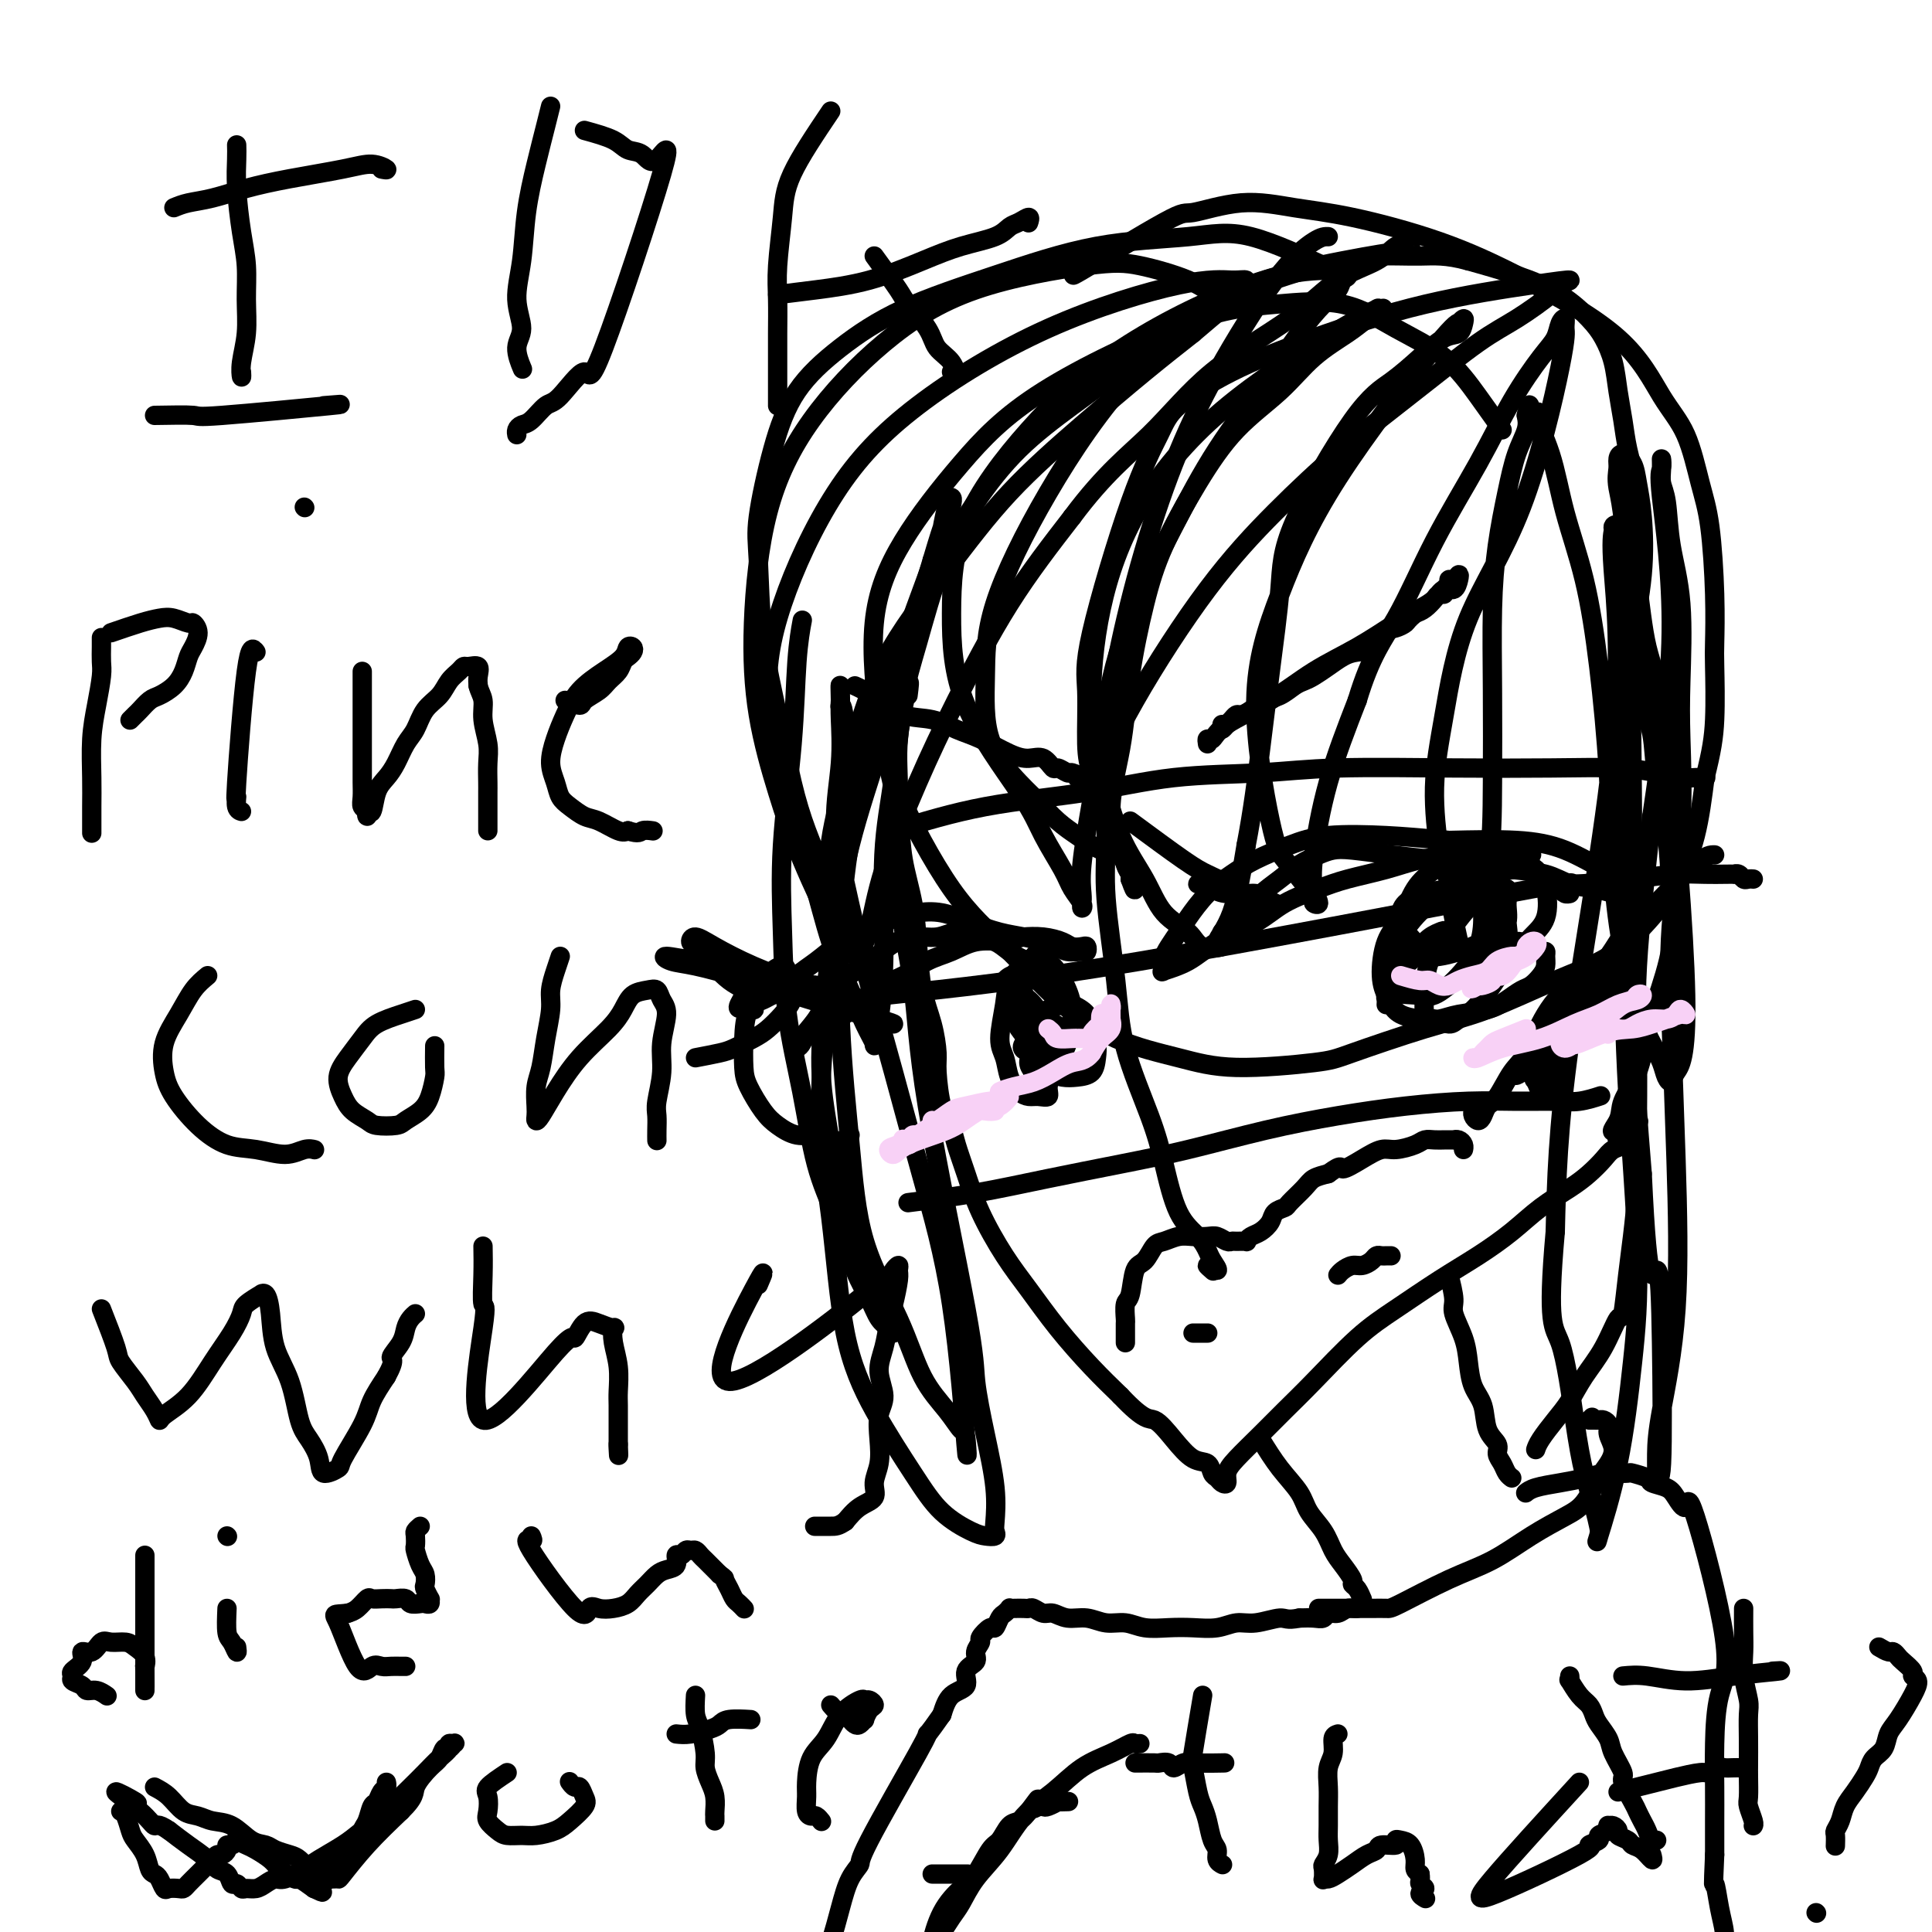<svg viewBox='0 0 400 400' version='1.1' xmlns='http://www.w3.org/2000/svg' xmlns:xlink='http://www.w3.org/1999/xlink'><g fill='none' stroke='#000000' stroke-width='4' stroke-linecap='round' stroke-linejoin='round'><path d='M311,89c-1.558,-2.195 -3.116,-4.389 -5,-7c-1.884,-2.611 -4.095,-5.638 -7,-8c-2.905,-2.362 -6.505,-4.060 -10,-6c-3.495,-1.940 -6.887,-4.123 -11,-5c-4.113,-0.877 -8.948,-0.447 -14,0c-5.052,0.447 -10.322,0.912 -19,4c-8.678,3.088 -20.764,8.801 -29,14c-8.236,5.199 -12.621,9.886 -17,15c-4.379,5.114 -8.752,10.654 -12,16c-3.248,5.346 -5.371,10.497 -6,17c-0.629,6.503 0.234,14.358 1,20c0.766,5.642 1.433,9.072 4,15c2.567,5.928 7.033,14.354 11,20c3.967,5.646 7.436,8.512 11,12c3.564,3.488 7.224,7.597 11,11c3.776,3.403 7.670,6.100 12,8c4.330,1.900 9.098,3.005 13,4c3.902,0.995 6.938,1.882 12,2c5.062,0.118 12.149,-0.534 16,-1c3.851,-0.466 4.467,-0.747 8,-2c3.533,-1.253 9.983,-3.477 15,-5c5.017,-1.523 8.599,-2.346 13,-4c4.401,-1.654 9.620,-4.138 14,-6c4.380,-1.862 7.922,-3.101 11,-5c3.078,-1.899 5.691,-4.457 8,-7c2.309,-2.543 4.314,-5.069 6,-8c1.686,-2.931 3.053,-6.266 4,-10c0.947,-3.734 1.473,-7.867 2,-12'/><path d='M353,161c1.380,-5.506 1.832,-8.270 2,-12c0.168,-3.730 0.054,-8.425 0,-11c-0.054,-2.575 -0.046,-3.030 0,-5c0.046,-1.970 0.132,-5.455 0,-10c-0.132,-4.545 -0.481,-10.149 -1,-14c-0.519,-3.851 -1.208,-5.949 -2,-9c-0.792,-3.051 -1.685,-7.056 -3,-10c-1.315,-2.944 -3.050,-4.827 -5,-8c-1.950,-3.173 -4.113,-7.637 -9,-12c-4.887,-4.363 -12.496,-8.625 -19,-12c-6.504,-3.375 -11.901,-5.863 -18,-8c-6.099,-2.137 -12.900,-3.924 -18,-5c-5.100,-1.076 -8.498,-1.442 -12,-2c-3.502,-0.558 -7.107,-1.310 -11,-1c-3.893,0.310 -8.074,1.681 -10,2c-1.926,0.319 -1.595,-0.414 -6,2c-4.405,2.414 -13.544,7.975 -17,10c-3.456,2.025 -1.228,0.512 1,-1'/><path d='M275,49c-0.666,-0.026 -1.331,-0.052 -3,1c-1.669,1.052 -4.341,3.180 -8,8c-3.659,4.820 -8.305,12.330 -12,19c-3.695,6.670 -6.440,12.500 -9,19c-2.560,6.500 -4.937,13.670 -7,21c-2.063,7.330 -3.814,14.819 -5,21c-1.186,6.181 -1.807,11.055 -2,17c-0.193,5.945 0.042,12.961 0,18c-0.042,5.039 -0.360,8.100 0,13c0.360,4.900 1.396,11.640 2,17c0.604,5.360 0.774,9.340 2,14c1.226,4.660 3.509,10.001 5,14c1.491,3.999 2.192,6.656 3,10c0.808,3.344 1.725,7.374 3,10c1.275,2.626 2.907,3.848 4,5c1.093,1.152 1.645,2.236 2,3c0.355,0.764 0.512,1.210 1,2c0.488,0.790 1.306,1.923 1,2c-0.306,0.077 -1.736,-0.902 -2,-1c-0.264,-0.098 0.639,0.686 1,1c0.361,0.314 0.181,0.157 0,0'/><path d='M180,148c0.675,1.144 1.350,2.287 2,4c0.650,1.713 1.273,3.994 2,7c0.727,3.006 1.556,6.735 2,10c0.444,3.265 0.504,6.065 1,9c0.496,2.935 1.429,6.004 2,9c0.571,2.996 0.779,5.918 1,9c0.221,3.082 0.454,6.325 1,9c0.546,2.675 1.405,4.783 2,7c0.595,2.217 0.925,4.543 1,6c0.075,1.457 -0.105,2.044 0,4c0.105,1.956 0.497,5.281 1,7c0.503,1.719 1.119,1.832 1,2c-0.119,0.168 -0.972,0.392 -1,1c-0.028,0.608 0.769,1.601 1,2c0.231,0.399 -0.102,0.203 0,0c0.102,-0.203 0.641,-0.411 1,0c0.359,0.411 0.537,1.443 1,3c0.463,1.557 1.209,3.638 2,6c0.791,2.362 1.627,5.004 3,8c1.373,2.996 3.282,6.344 5,9c1.718,2.656 3.244,4.619 5,7c1.756,2.381 3.742,5.179 6,8c2.258,2.821 4.788,5.663 7,8c2.212,2.337 4.106,4.168 6,6'/><path d='M232,289c5.108,5.439 5.879,4.536 7,5c1.121,0.464 2.590,2.295 4,4c1.410,1.705 2.759,3.283 4,4c1.241,0.717 2.375,0.572 3,1c0.625,0.428 0.741,1.430 1,2c0.259,0.570 0.661,0.710 1,1c0.339,0.290 0.613,0.732 1,1c0.387,0.268 0.885,0.362 1,0c0.115,-0.362 -0.154,-1.180 0,-2c0.154,-0.820 0.731,-1.643 2,-3c1.269,-1.357 3.231,-3.249 5,-5c1.769,-1.751 3.345,-3.360 5,-5c1.655,-1.640 3.388,-3.312 6,-6c2.612,-2.688 6.101,-6.391 9,-9c2.899,-2.609 5.207,-4.122 8,-6c2.793,-1.878 6.070,-4.120 9,-6c2.930,-1.880 5.512,-3.399 8,-5c2.488,-1.601 4.883,-3.286 7,-5c2.117,-1.714 3.956,-3.457 6,-5c2.044,-1.543 4.293,-2.885 6,-4c1.707,-1.115 2.870,-2.001 4,-3c1.130,-0.999 2.225,-2.110 3,-3c0.775,-0.890 1.228,-1.558 2,-2c0.772,-0.442 1.862,-0.657 2,-1c0.138,-0.343 -0.675,-0.812 -1,-1c-0.325,-0.188 -0.163,-0.094 0,0'/><path d='M335,236c8.359,-6.721 2.256,-3.024 0,-2c-2.256,1.024 -0.667,-0.625 0,-2c0.667,-1.375 0.410,-2.475 1,-4c0.590,-1.525 2.025,-3.476 3,-6c0.975,-2.524 1.489,-5.623 2,-8c0.511,-2.377 1.020,-4.032 2,-7c0.980,-2.968 2.432,-7.248 3,-11c0.568,-3.752 0.251,-6.976 0,-11c-0.251,-4.024 -0.435,-8.847 -1,-13c-0.565,-4.153 -1.509,-7.634 -2,-11c-0.491,-3.366 -0.528,-6.617 -1,-9c-0.472,-2.383 -1.379,-3.899 -2,-7c-0.621,-3.101 -0.956,-7.787 -1,-10c-0.044,-2.213 0.203,-1.952 0,-5c-0.203,-3.048 -0.856,-9.405 -1,-13c-0.144,-3.595 0.221,-4.427 0,-6c-0.221,-1.573 -1.029,-3.885 -1,-6c0.029,-2.115 0.895,-4.031 1,-6c0.105,-1.969 -0.552,-3.990 -1,-6c-0.448,-2.010 -0.687,-4.010 -1,-6c-0.313,-1.990 -0.698,-3.971 -1,-6c-0.302,-2.029 -0.520,-4.108 -1,-6c-0.480,-1.892 -1.223,-3.598 -2,-5c-0.777,-1.402 -1.590,-2.499 -3,-4c-1.410,-1.501 -3.418,-3.404 -6,-5c-2.582,-1.596 -5.738,-2.885 -9,-4c-3.262,-1.115 -6.631,-2.058 -10,-3'/><path d='M304,54c-4.730,-1.297 -7.057,-1.040 -10,-1c-2.943,0.040 -6.504,-0.136 -9,0c-2.496,0.136 -3.927,0.583 -6,1c-2.073,0.417 -4.789,0.805 -9,2c-4.211,1.195 -9.917,3.199 -12,4c-2.083,0.801 -0.541,0.401 1,0'/><path d='M277,56c0.154,0.251 0.309,0.501 -3,-1c-3.309,-1.501 -10.081,-4.754 -15,-6c-4.919,-1.246 -7.985,-0.486 -13,0c-5.015,0.486 -11.979,0.698 -19,2c-7.021,1.302 -14.100,3.695 -21,6c-6.900,2.305 -13.622,4.524 -19,7c-5.378,2.476 -9.413,5.209 -13,8c-3.587,2.791 -6.725,5.639 -9,9c-2.275,3.361 -3.687,7.235 -5,12c-1.313,4.765 -2.529,10.420 -3,14c-0.471,3.580 -0.199,5.084 0,9c0.199,3.916 0.323,10.245 1,16c0.677,5.755 1.907,10.938 3,16c1.093,5.062 2.048,10.004 3,14c0.952,3.996 1.902,7.047 3,10c1.098,2.953 2.344,5.807 3,8c0.656,2.193 0.723,3.724 1,4c0.277,0.276 0.766,-0.703 1,-1c0.234,-0.297 0.214,0.087 0,-1c-0.214,-1.087 -0.620,-3.645 0,-8c0.620,-4.355 2.267,-10.505 4,-17c1.733,-6.495 3.552,-13.333 7,-20c3.448,-6.667 8.526,-13.162 13,-19c4.474,-5.838 8.343,-11.018 13,-16c4.657,-4.982 10.100,-9.764 15,-14c4.900,-4.236 9.257,-7.924 13,-11c3.743,-3.076 6.871,-5.538 10,-8'/><path d='M247,69c7.009,-6.007 5.533,-4.523 6,-5c0.467,-0.477 2.879,-2.914 4,-4c1.121,-1.086 0.951,-0.820 1,-1c0.049,-0.180 0.316,-0.807 0,-1c-0.316,-0.193 -1.216,0.049 -3,0c-1.784,-0.049 -4.452,-0.388 -11,1c-6.548,1.388 -16.977,4.503 -27,9c-10.023,4.497 -19.642,10.377 -27,16c-7.358,5.623 -12.457,10.990 -17,18c-4.543,7.010 -8.530,15.663 -11,23c-2.470,7.337 -3.424,13.359 -3,20c0.424,6.641 2.224,13.899 4,20c1.776,6.101 3.527,11.043 5,16c1.473,4.957 2.667,9.930 4,14c1.333,4.070 2.805,7.239 4,10c1.195,2.761 2.114,5.114 3,7c0.886,1.886 1.738,3.305 2,4c0.262,0.695 -0.067,0.666 0,0c0.067,-0.666 0.531,-1.970 1,-5c0.469,-3.030 0.942,-7.785 1,-14c0.058,-6.215 -0.300,-13.889 0,-20c0.300,-6.111 1.259,-10.657 2,-16c0.741,-5.343 1.264,-11.483 2,-16c0.736,-4.517 1.687,-7.412 3,-12c1.313,-4.588 2.990,-10.867 5,-16c2.010,-5.133 4.353,-9.118 7,-13c2.647,-3.882 5.597,-7.661 9,-11c3.403,-3.339 7.258,-6.240 11,-9c3.742,-2.760 7.371,-5.380 11,-8'/><path d='M233,76c6.426,-4.846 11.492,-8.460 14,-10c2.508,-1.540 2.458,-1.004 3,-1c0.542,0.004 1.675,-0.522 2,-1c0.325,-0.478 -0.158,-0.907 0,-1c0.158,-0.093 0.957,0.150 1,0c0.043,-0.150 -0.669,-0.695 -1,-1c-0.331,-0.305 -0.282,-0.372 -1,-1c-0.718,-0.628 -2.204,-1.817 -5,-3c-2.796,-1.183 -6.902,-2.359 -10,-3c-3.098,-0.641 -5.190,-0.747 -11,0c-5.810,0.747 -15.340,2.347 -23,5c-7.660,2.653 -13.449,6.358 -19,11c-5.551,4.642 -10.863,10.221 -15,16c-4.137,5.779 -7.100,11.758 -9,19c-1.900,7.242 -2.738,15.748 -3,23c-0.262,7.252 0.051,13.251 1,19c0.949,5.749 2.535,11.247 4,16c1.465,4.753 2.808,8.762 5,14c2.192,5.238 5.234,11.704 7,15c1.766,3.296 2.255,3.420 3,4c0.745,0.580 1.747,1.614 2,2c0.253,0.386 -0.244,0.123 0,-1c0.244,-1.123 1.227,-3.107 2,-6c0.773,-2.893 1.334,-6.695 3,-12c1.666,-5.305 4.436,-12.113 7,-18c2.564,-5.887 4.921,-10.854 8,-17c3.079,-6.146 6.880,-13.470 11,-20c4.120,-6.530 8.560,-12.265 13,-18'/><path d='M222,107c6.773,-9.088 11.704,-12.807 16,-17c4.296,-4.193 7.956,-8.858 13,-13c5.044,-4.142 11.473,-7.761 16,-11c4.527,-3.239 7.151,-6.098 10,-8c2.849,-1.902 5.921,-2.845 8,-4c2.079,-1.155 3.163,-2.521 4,-3c0.837,-0.479 1.425,-0.072 2,0c0.575,0.072 1.137,-0.192 1,0c-0.137,0.192 -0.973,0.841 -1,1c-0.027,0.159 0.755,-0.172 -1,0c-1.755,0.172 -6.046,0.848 -12,2c-5.954,1.152 -13.571,2.781 -22,6c-8.429,3.219 -17.669,8.027 -25,13c-7.331,4.973 -12.754,10.110 -18,16c-5.246,5.890 -10.316,12.533 -13,19c-2.684,6.467 -2.982,12.757 -3,19c-0.018,6.243 0.246,12.438 3,19c2.754,6.562 7.999,13.492 11,18c3.001,4.508 3.757,6.596 5,9c1.243,2.404 2.974,5.125 4,7c1.026,1.875 1.347,2.905 2,4c0.653,1.095 1.638,2.256 2,3c0.362,0.744 0.103,1.069 0,1c-0.103,-0.069 -0.048,-0.534 0,-1c0.048,-0.466 0.090,-0.933 0,-2c-0.090,-1.067 -0.311,-2.733 0,-6c0.311,-3.267 1.156,-8.133 2,-13'/><path d='M226,166c1.618,-6.824 4.664,-13.384 9,-21c4.336,-7.616 9.964,-16.288 15,-23c5.036,-6.712 9.481,-11.466 14,-16c4.519,-4.534 9.113,-8.850 14,-13c4.887,-4.150 10.067,-8.134 15,-12c4.933,-3.866 9.620,-7.614 13,-10c3.380,-2.386 5.453,-3.409 8,-5c2.547,-1.591 5.569,-3.752 7,-5c1.431,-1.248 1.272,-1.585 2,-2c0.728,-0.415 2.342,-0.907 2,-1c-0.342,-0.093 -2.641,0.214 -8,1c-5.359,0.786 -13.779,2.050 -22,4c-8.221,1.950 -16.242,4.585 -23,7c-6.758,2.415 -12.253,4.609 -17,7c-4.747,2.391 -8.746,4.979 -11,7c-2.254,2.021 -2.762,3.475 -4,6c-1.238,2.525 -3.205,6.123 -6,14c-2.795,7.877 -6.417,20.034 -8,27c-1.583,6.966 -1.126,8.740 -1,12c0.126,3.260 -0.079,8.006 0,11c0.079,2.994 0.441,4.237 1,6c0.559,1.763 1.316,4.044 2,6c0.684,1.956 1.294,3.585 2,5c0.706,1.415 1.509,2.616 2,4c0.491,1.384 0.671,2.949 1,4c0.329,1.051 0.808,1.586 1,2c0.192,0.414 0.096,0.707 0,1'/><path d='M234,182c1.545,4.383 0.909,1.340 0,-1c-0.909,-2.340 -2.091,-3.977 -3,-7c-0.909,-3.023 -1.546,-7.432 -2,-12c-0.454,-4.568 -0.724,-9.295 0,-15c0.724,-5.705 2.443,-12.387 5,-19c2.557,-6.613 5.951,-13.158 9,-19c3.049,-5.842 5.752,-10.983 9,-16c3.248,-5.017 7.040,-9.911 10,-14c2.960,-4.089 5.086,-7.371 7,-10c1.914,-2.629 3.615,-4.603 5,-6c1.385,-1.397 2.453,-2.216 3,-3c0.547,-0.784 0.574,-1.531 1,-2c0.426,-0.469 1.253,-0.658 1,-1c-0.253,-0.342 -1.584,-0.836 -2,-1c-0.416,-0.164 0.085,0.001 0,0c-0.085,-0.001 -0.755,-0.169 -4,0c-3.245,0.169 -9.065,0.675 -16,4c-6.935,3.325 -14.984,9.470 -22,17c-7.016,7.530 -12.999,16.443 -18,25c-5.001,8.557 -9.020,16.756 -11,23c-1.980,6.244 -1.920,10.533 -2,15c-0.080,4.467 -0.300,9.112 1,13c1.300,3.888 4.119,7.020 6,9c1.881,1.980 2.823,2.807 4,4c1.177,1.193 2.589,2.751 4,4c1.411,1.249 2.822,2.191 4,3c1.178,0.809 2.125,1.487 3,2c0.875,0.513 1.679,0.861 2,1c0.321,0.139 0.161,0.070 0,0'/><path d='M228,176c3.912,2.633 2.193,-2.284 2,-7c-0.193,-4.716 1.142,-9.229 2,-14c0.858,-4.771 1.240,-9.799 2,-15c0.760,-5.201 1.899,-10.573 3,-15c1.101,-4.427 2.164,-7.908 4,-12c1.836,-4.092 4.445,-8.794 7,-13c2.555,-4.206 5.057,-7.917 8,-11c2.943,-3.083 6.326,-5.537 9,-8c2.674,-2.463 4.637,-4.933 7,-7c2.363,-2.067 5.126,-3.730 7,-5c1.874,-1.270 2.860,-2.146 4,-3c1.140,-0.854 2.434,-1.686 3,-2c0.566,-0.314 0.403,-0.110 0,0c-0.403,0.110 -1.046,0.126 -1,0c0.046,-0.126 0.780,-0.393 0,0c-0.780,0.393 -3.076,1.447 -9,5c-5.924,3.553 -15.478,9.606 -23,16c-7.522,6.394 -13.014,13.131 -17,20c-3.986,6.869 -6.467,13.871 -8,21c-1.533,7.129 -2.117,14.385 -2,20c0.117,5.615 0.934,9.590 2,14c1.066,4.410 2.380,9.256 4,13c1.620,3.744 3.547,6.387 5,9c1.453,2.613 2.432,5.197 4,7c1.568,1.803 3.725,2.825 5,4c1.275,1.175 1.668,2.503 3,3c1.332,0.497 3.605,0.164 4,0c0.395,-0.164 -1.086,-0.160 -1,-1c0.086,-0.840 1.739,-2.526 3,-6c1.261,-3.474 2.131,-8.737 3,-14'/><path d='M258,175c1.363,-7.045 2.270,-14.159 3,-20c0.730,-5.841 1.281,-10.410 2,-16c0.719,-5.590 1.605,-12.203 2,-17c0.395,-4.797 0.300,-7.780 3,-14c2.700,-6.220 8.194,-15.679 12,-21c3.806,-5.321 5.923,-6.504 8,-8c2.077,-1.496 4.113,-3.306 6,-5c1.887,-1.694 3.626,-3.274 5,-4c1.374,-0.726 2.383,-0.600 3,-1c0.617,-0.400 0.843,-1.326 1,-2c0.157,-0.674 0.244,-1.097 0,-1c-0.244,0.097 -0.818,0.715 -1,1c-0.182,0.285 0.028,0.236 0,0c-0.028,-0.236 -0.296,-0.660 -5,5c-4.704,5.660 -13.845,17.404 -20,27c-6.155,9.596 -9.325,17.042 -12,24c-2.675,6.958 -4.856,13.426 -5,22c-0.144,8.574 1.750,19.253 3,25c1.250,5.747 1.856,6.561 3,8c1.144,1.439 2.825,3.503 4,5c1.175,1.497 1.844,2.429 2,3c0.156,0.571 -0.200,0.783 0,1c0.200,0.217 0.957,0.439 1,0c0.043,-0.439 -0.628,-1.540 -1,-3c-0.372,-1.460 -0.446,-3.278 0,-7c0.446,-3.722 1.413,-9.349 3,-15c1.587,-5.651 3.793,-11.325 6,-17'/><path d='M281,145c2.841,-9.435 5.443,-12.523 8,-17c2.557,-4.477 5.070,-10.343 8,-16c2.930,-5.657 6.276,-11.105 9,-16c2.724,-4.895 4.825,-9.236 7,-13c2.175,-3.764 4.425,-6.950 6,-9c1.575,-2.050 2.476,-2.964 3,-4c0.524,-1.036 0.670,-2.194 1,-3c0.330,-0.806 0.844,-1.258 1,-1c0.156,0.258 -0.044,1.228 0,2c0.044,0.772 0.333,1.347 -1,8c-1.333,6.653 -4.288,19.385 -8,29c-3.712,9.615 -8.181,16.115 -11,23c-2.819,6.885 -3.986,14.156 -5,20c-1.014,5.844 -1.874,10.259 -2,15c-0.126,4.741 0.481,9.806 1,13c0.519,3.194 0.948,4.517 2,6c1.052,1.483 2.727,3.127 4,4c1.273,0.873 2.145,0.976 2,1c-0.145,0.024 -1.307,-0.032 -1,-1c0.307,-0.968 2.085,-2.848 3,-7c0.915,-4.152 0.969,-10.575 1,-17c0.031,-6.425 0.038,-12.850 0,-19c-0.038,-6.150 -0.122,-12.025 0,-17c0.122,-4.975 0.450,-9.051 1,-13c0.550,-3.949 1.323,-7.770 2,-11c0.677,-3.230 1.259,-5.870 2,-8c0.741,-2.130 1.640,-3.752 2,-5c0.360,-1.248 0.180,-2.124 0,-3'/><path d='M316,86c1.006,-4.201 0.523,-1.204 1,0c0.477,1.204 1.916,0.613 2,0c0.084,-0.613 -1.187,-1.250 -1,0c0.187,1.250 1.833,4.385 3,8c1.167,3.615 1.856,7.709 3,12c1.144,4.291 2.742,8.778 4,14c1.258,5.222 2.174,11.178 3,18c0.826,6.822 1.562,14.509 2,22c0.438,7.491 0.579,14.786 1,21c0.421,6.214 1.121,11.345 2,16c0.879,4.655 1.938,8.832 3,12c1.062,3.168 2.128,5.328 3,7c0.872,1.672 1.551,2.856 2,4c0.449,1.144 0.669,2.248 1,3c0.331,0.752 0.772,1.153 1,1c0.228,-0.153 0.241,-0.860 1,-2c0.759,-1.140 2.264,-2.713 2,-16c-0.264,-13.287 -2.298,-38.290 -4,-52c-1.702,-13.710 -3.073,-16.129 -4,-20c-0.927,-3.871 -1.411,-9.193 -2,-13c-0.589,-3.807 -1.285,-6.098 -2,-8c-0.715,-1.902 -1.451,-3.416 -2,-4c-0.549,-0.584 -0.910,-0.238 -1,0c-0.090,0.238 0.092,0.368 0,1c-0.092,0.632 -0.458,1.767 0,8c0.458,6.233 1.739,17.563 0,36c-1.739,18.437 -6.497,43.982 -9,62c-2.503,18.018 -2.752,28.509 -3,39'/><path d='M322,255c-1.787,20.016 -0.255,19.555 1,23c1.255,3.445 2.232,10.794 3,16c0.768,5.206 1.327,8.267 2,11c0.673,2.733 1.461,5.138 2,7c0.539,1.862 0.830,3.182 1,4c0.170,0.818 0.219,1.135 0,2c-0.219,0.865 -0.706,2.278 0,0c0.706,-2.278 2.606,-8.246 4,-15c1.394,-6.754 2.282,-14.293 3,-21c0.718,-6.707 1.268,-12.581 1,-22c-0.268,-9.419 -1.352,-22.382 -2,-34c-0.648,-11.618 -0.860,-21.890 -1,-31c-0.140,-9.110 -0.208,-17.057 0,-25c0.208,-7.943 0.694,-15.881 1,-22c0.306,-6.119 0.434,-10.419 1,-15c0.566,-4.581 1.571,-9.442 2,-14c0.429,-4.558 0.283,-8.813 0,-12c-0.283,-3.187 -0.702,-5.308 -1,-7c-0.298,-1.692 -0.474,-2.956 -1,-4c-0.526,-1.044 -1.403,-1.868 -2,-2c-0.597,-0.132 -0.916,0.429 -1,1c-0.084,0.571 0.067,1.154 0,2c-0.067,0.846 -0.352,1.956 0,4c0.352,2.044 1.342,5.022 2,19c0.658,13.978 0.985,38.956 1,56c0.015,17.044 -0.281,26.156 0,36c0.281,9.844 1.141,20.422 2,31'/><path d='M340,243c1.242,27.070 2.347,20.245 3,20c0.653,-0.245 0.854,6.089 1,15c0.146,8.911 0.236,20.400 0,25c-0.236,4.600 -0.798,2.310 -1,2c-0.202,-0.310 -0.043,1.360 0,1c0.043,-0.360 -0.030,-2.748 0,-5c0.030,-2.252 0.164,-4.366 1,-9c0.836,-4.634 2.375,-11.787 3,-21c0.625,-9.213 0.336,-20.485 0,-31c-0.336,-10.515 -0.717,-20.274 -1,-28c-0.283,-7.726 -0.466,-13.420 0,-20c0.466,-6.580 1.582,-14.048 2,-21c0.418,-6.952 0.137,-13.388 0,-18c-0.137,-4.612 -0.132,-7.399 0,-12c0.132,-4.601 0.389,-11.017 0,-16c-0.389,-4.983 -1.425,-8.532 -2,-12c-0.575,-3.468 -0.689,-6.856 -1,-9c-0.311,-2.144 -0.818,-3.045 -1,-4c-0.182,-0.955 -0.038,-1.963 0,-3c0.038,-1.037 -0.028,-2.101 0,-2c0.028,0.101 0.152,1.367 0,2c-0.152,0.633 -0.579,0.632 0,6c0.579,5.368 2.166,16.105 2,28c-0.166,11.895 -2.083,24.947 -4,38'/><path d='M342,169c-1.299,11.954 -2.547,22.839 -3,31c-0.453,8.161 -0.110,13.599 0,19c0.110,5.401 -0.012,10.766 0,15c0.012,4.234 0.159,7.336 0,11c-0.159,3.664 -0.625,7.889 -1,11c-0.375,3.111 -0.659,5.107 -1,8c-0.341,2.893 -0.738,6.682 -1,8c-0.262,1.318 -0.390,0.165 -1,1c-0.610,0.835 -1.701,3.659 -3,6c-1.299,2.341 -2.807,4.200 -4,6c-1.193,1.800 -2.071,3.540 -3,5c-0.929,1.460 -1.909,2.639 -3,4c-1.091,1.361 -2.294,2.905 -3,4c-0.706,1.095 -0.916,1.741 -1,2c-0.084,0.259 -0.042,0.129 0,0'/><path d='M166,129c0.099,-0.530 0.198,-1.059 0,0c-0.198,1.059 -0.693,3.707 -1,8c-0.307,4.293 -0.427,10.230 -1,17c-0.573,6.770 -1.599,14.373 -2,21c-0.401,6.627 -0.176,12.280 0,18c0.176,5.720 0.305,11.509 1,17c0.695,5.491 1.958,10.684 3,16c1.042,5.316 1.865,10.755 3,15c1.135,4.245 2.584,7.298 4,11c1.416,3.702 2.800,8.054 4,11c1.200,2.946 2.217,4.486 3,6c0.783,1.514 1.331,3.002 2,4c0.669,0.998 1.460,1.507 2,2c0.540,0.493 0.830,0.969 1,1c0.170,0.031 0.222,-0.385 0,-1c-0.222,-0.615 -0.716,-1.431 -2,-5c-1.284,-3.569 -3.358,-9.893 -5,-14c-1.642,-4.107 -2.850,-5.999 -4,-10c-1.150,-4.001 -2.240,-10.112 -3,-15c-0.760,-4.888 -1.191,-8.555 -1,-14c0.191,-5.445 1.002,-12.669 2,-20c0.998,-7.331 2.182,-14.768 4,-22c1.818,-7.232 4.271,-14.258 6,-20c1.729,-5.742 2.735,-10.200 4,-15c1.265,-4.800 2.790,-9.943 4,-14c1.210,-4.057 2.105,-7.029 3,-10'/><path d='M193,116c3.036,-10.220 2.124,-6.269 2,-6c-0.124,0.269 0.538,-3.144 1,-5c0.462,-1.856 0.725,-2.154 1,-2c0.275,0.154 0.563,0.762 -2,8c-2.563,7.238 -7.978,21.107 -12,34c-4.022,12.893 -6.653,24.810 -8,36c-1.347,11.190 -1.412,21.653 -1,31c0.412,9.347 1.300,17.577 2,25c0.700,7.423 1.214,14.039 3,20c1.786,5.961 4.846,11.268 7,16c2.154,4.732 3.402,8.889 5,12c1.598,3.111 3.546,5.177 5,7c1.454,1.823 2.414,3.405 3,4c0.586,0.595 0.798,0.205 1,2c0.202,1.795 0.392,5.776 0,1c-0.392,-4.776 -1.368,-18.309 -3,-29c-1.632,-10.691 -3.920,-18.538 -6,-26c-2.080,-7.462 -3.951,-14.537 -6,-22c-2.049,-7.463 -4.276,-15.315 -6,-22c-1.724,-6.685 -2.945,-12.203 -4,-17c-1.055,-4.797 -1.942,-8.873 -2,-13c-0.058,-4.127 0.715,-8.303 1,-12c0.285,-3.697 0.081,-6.913 0,-9c-0.081,-2.087 -0.041,-3.043 0,-4'/><path d='M174,145c-0.139,-5.936 0.013,-1.776 0,0c-0.013,1.776 -0.190,1.168 0,1c0.190,-0.168 0.748,0.105 1,6c0.252,5.895 0.199,17.414 -1,31c-1.199,13.586 -3.543,29.240 -4,41c-0.457,11.760 0.973,19.625 2,28c1.027,8.375 1.651,17.260 3,24c1.349,6.740 3.425,11.337 6,16c2.575,4.663 5.650,9.394 8,13c2.350,3.606 3.975,6.088 6,8c2.025,1.912 4.451,3.256 6,4c1.549,0.744 2.220,0.889 3,1c0.780,0.111 1.667,0.188 2,0c0.333,-0.188 0.110,-0.639 0,-1c-0.110,-0.361 -0.106,-0.631 0,-2c0.106,-1.369 0.316,-3.838 0,-7c-0.316,-3.162 -1.157,-7.018 -2,-11c-0.843,-3.982 -1.687,-8.091 -2,-11c-0.313,-2.909 -0.094,-4.617 -2,-15c-1.906,-10.383 -5.938,-29.442 -8,-42c-2.062,-12.558 -2.153,-18.615 -3,-25c-0.847,-6.385 -2.451,-13.098 -3,-20c-0.549,-6.902 -0.044,-13.994 0,-19c0.044,-5.006 -0.373,-7.925 0,-12c0.373,-4.075 1.535,-9.307 2,-11c0.465,-1.693 0.232,0.154 0,2'/><path d='M185,172c6.075,-1.859 12.151,-3.717 19,-5c6.849,-1.283 14.472,-1.990 21,-3c6.528,-1.010 11.961,-2.323 18,-3c6.039,-0.677 12.682,-0.718 18,-1c5.318,-0.282 9.310,-0.805 16,-1c6.690,-0.195 16.078,-0.063 24,0c7.922,0.063 14.377,0.055 20,0c5.623,-0.055 10.414,-0.158 14,0c3.586,0.158 5.966,0.578 8,1c2.034,0.422 3.720,0.845 5,1c1.280,0.155 2.152,0.042 3,0c0.848,-0.042 1.671,-0.012 2,0c0.329,0.012 0.165,0.006 0,0'/><path d='M188,249c4.588,-0.579 9.175,-1.159 14,-2c4.825,-0.841 9.887,-1.944 15,-3c5.113,-1.056 10.276,-2.065 15,-3c4.724,-0.935 9.008,-1.795 14,-3c4.992,-1.205 10.692,-2.753 16,-4c5.308,-1.247 10.226,-2.191 15,-3c4.774,-0.809 9.406,-1.484 14,-2c4.594,-0.516 9.151,-0.874 13,-1c3.849,-0.126 6.990,-0.020 10,0c3.010,0.020 5.889,-0.046 8,0c2.111,0.046 3.453,0.205 5,0c1.547,-0.205 3.299,-0.773 4,-1c0.701,-0.227 0.350,-0.114 0,0'/><path d='M184,206c13.715,-1.428 27.430,-2.856 52,-7c24.570,-4.144 59.996,-11.005 76,-14c16.004,-2.995 12.585,-2.123 14,-2c1.415,0.123 7.665,-0.503 12,-1c4.335,-0.497 6.754,-0.865 9,-1c2.246,-0.135 4.318,-0.037 6,0c1.682,0.037 2.976,0.014 4,0c1.024,-0.014 1.780,-0.018 2,0c0.220,0.018 -0.095,0.057 0,0c0.095,-0.057 0.600,-0.211 1,0c0.400,0.211 0.695,0.789 1,1c0.305,0.211 0.621,0.057 1,0c0.379,-0.057 0.823,-0.016 1,0c0.177,0.016 0.089,0.008 0,0'/><path d='M253,193c2.486,-2.582 4.973,-5.165 7,-7c2.027,-1.835 3.596,-2.923 5,-4c1.404,-1.077 2.644,-2.142 4,-3c1.356,-0.858 2.827,-1.509 4,-2c1.173,-0.491 2.048,-0.822 3,-1c0.952,-0.178 1.981,-0.202 4,0c2.019,0.202 5.029,0.630 8,1c2.971,0.370 5.903,0.680 9,1c3.097,0.320 6.358,0.649 9,1c2.642,0.351 4.665,0.724 7,1c2.335,0.276 4.981,0.455 7,1c2.019,0.545 3.409,1.457 5,2c1.591,0.543 3.382,0.719 5,1c1.618,0.281 3.064,0.668 4,1c0.936,0.332 1.363,0.608 2,1c0.637,0.392 1.485,0.899 2,1c0.515,0.101 0.697,-0.204 1,0c0.303,0.204 0.727,0.916 1,1c0.273,0.084 0.394,-0.460 0,-1c-0.394,-0.540 -1.302,-1.077 -2,-2c-0.698,-0.923 -1.187,-2.234 -2,-3c-0.813,-0.766 -1.950,-0.989 -4,-2c-2.050,-1.011 -5.014,-2.811 -8,-4c-2.986,-1.189 -5.996,-1.768 -10,-2c-4.004,-0.232 -9.002,-0.116 -14,0'/><path d='M300,174c-6.033,-0.514 -9.116,-0.798 -13,-1c-3.884,-0.202 -8.569,-0.320 -12,0c-3.431,0.320 -5.609,1.079 -8,2c-2.391,0.921 -4.997,2.003 -7,3c-2.003,0.997 -3.405,1.909 -5,3c-1.595,1.091 -3.384,2.362 -5,4c-1.616,1.638 -3.060,3.643 -4,5c-0.940,1.357 -1.377,2.065 -2,3c-0.623,0.935 -1.434,2.096 -2,3c-0.566,0.904 -0.888,1.550 -1,2c-0.112,0.450 -0.015,0.705 0,1c0.015,0.295 -0.051,0.631 0,1c0.051,0.369 0.218,0.770 0,1c-0.218,0.230 -0.820,0.287 0,0c0.820,-0.287 3.061,-0.920 5,-2c1.939,-1.080 3.575,-2.607 6,-4c2.425,-1.393 5.637,-2.652 8,-4c2.363,-1.348 3.876,-2.785 6,-4c2.124,-1.215 4.858,-2.209 7,-3c2.142,-0.791 3.692,-1.378 6,-2c2.308,-0.622 5.374,-1.277 8,-2c2.626,-0.723 4.812,-1.514 7,-2c2.188,-0.486 4.378,-0.667 6,-1c1.622,-0.333 2.678,-0.819 4,-1c1.322,-0.181 2.911,-0.059 4,0c1.089,0.059 1.678,0.054 2,0c0.322,-0.054 0.378,-0.158 1,0c0.622,0.158 1.811,0.579 3,1'/><path d='M314,177c5.611,-0.595 2.137,0.418 1,1c-1.137,0.582 0.062,0.733 1,1c0.938,0.267 1.613,0.649 2,1c0.387,0.351 0.485,0.672 1,1c0.515,0.328 1.448,0.662 2,1c0.552,0.338 0.722,0.679 1,1c0.278,0.321 0.662,0.622 1,1c0.338,0.378 0.629,0.832 1,1c0.371,0.168 0.820,0.048 1,0c0.180,-0.048 0.090,-0.024 0,0'/><path d='M234,170c4.183,3.087 8.367,6.175 11,8c2.633,1.825 3.717,2.388 5,3c1.283,0.612 2.766,1.274 4,2c1.234,0.726 2.221,1.517 3,2c0.779,0.483 1.352,0.658 2,1c0.648,0.342 1.370,0.853 2,1c0.630,0.147 1.167,-0.068 1,0c-0.167,0.068 -1.039,0.421 -2,0c-0.961,-0.421 -2.011,-1.615 -3,-2c-0.989,-0.385 -1.915,0.040 -3,0c-1.085,-0.040 -2.328,-0.547 -3,-1c-0.672,-0.453 -0.773,-0.854 -1,-1c-0.227,-0.146 -0.581,-0.036 -1,0c-0.419,0.036 -0.902,-0.000 -1,0c-0.098,0.000 0.190,0.038 1,0c0.810,-0.038 2.142,-0.151 3,0c0.858,0.151 1.243,0.566 2,1c0.757,0.434 1.888,0.887 3,1c1.112,0.113 2.205,-0.114 3,0c0.795,0.114 1.291,0.569 2,1c0.709,0.431 1.631,0.837 2,1c0.369,0.163 0.184,0.081 0,0'/><path d='M355,177c-0.817,-0.022 -1.635,-0.045 -4,2c-2.365,2.045 -6.279,6.157 -9,9c-2.721,2.843 -4.249,4.416 -6,7c-1.751,2.584 -3.726,6.177 -5,9c-1.274,2.823 -1.847,4.874 -3,7c-1.153,2.126 -2.886,4.327 -4,6c-1.114,1.673 -1.608,2.820 -2,4c-0.392,1.180 -0.683,2.395 -1,3c-0.317,0.605 -0.662,0.601 -1,1c-0.338,0.399 -0.671,1.203 -1,1c-0.329,-0.203 -0.654,-1.412 -1,-2c-0.346,-0.588 -0.714,-0.554 0,-1c0.714,-0.446 2.510,-1.370 4,-3c1.490,-1.630 2.675,-3.965 4,-6c1.325,-2.035 2.791,-3.770 4,-5c1.209,-1.230 2.163,-1.956 3,-3c0.837,-1.044 1.559,-2.407 2,-3c0.441,-0.593 0.603,-0.417 1,-1c0.397,-0.583 1.031,-1.927 1,-2c-0.031,-0.073 -0.725,1.125 -2,2c-1.275,0.875 -3.129,1.428 -5,3c-1.871,1.572 -3.759,4.164 -5,6c-1.241,1.836 -1.834,2.917 -3,4c-1.166,1.083 -2.905,2.166 -4,3c-1.095,0.834 -1.548,1.417 -2,2'/><path d='M316,220c-3.535,3.624 -1.871,2.683 -1,2c0.871,-0.683 0.951,-1.109 1,-1c0.049,0.109 0.068,0.752 2,-1c1.932,-1.752 5.777,-5.901 8,-9c2.223,-3.099 2.824,-5.149 4,-7c1.176,-1.851 2.927,-3.505 4,-5c1.073,-1.495 1.467,-2.833 2,-4c0.533,-1.167 1.207,-2.163 2,-3c0.793,-0.837 1.707,-1.516 2,-2c0.293,-0.484 -0.035,-0.774 0,-1c0.035,-0.226 0.434,-0.389 0,0c-0.434,0.389 -1.702,1.328 -3,3c-1.298,1.672 -2.628,4.077 -4,6c-1.372,1.923 -2.788,3.366 -4,5c-1.212,1.634 -2.222,3.460 -3,5c-0.778,1.540 -1.324,2.795 -2,4c-0.676,1.205 -1.482,2.359 -2,3c-0.518,0.641 -0.747,0.768 -1,1c-0.253,0.232 -0.529,0.568 -1,1c-0.471,0.432 -1.138,0.960 -1,0c0.138,-0.960 1.080,-3.409 2,-5c0.920,-1.591 1.816,-2.323 2,-3c0.184,-0.677 -0.346,-1.300 0,-2c0.346,-0.700 1.567,-1.476 2,-2c0.433,-0.524 0.078,-0.795 0,-1c-0.078,-0.205 0.121,-0.344 0,0c-0.121,0.344 -0.560,1.172 -1,2'/><path d='M324,206c-0.082,-1.236 -2.288,1.173 -4,4c-1.712,2.827 -2.931,6.070 -4,8c-1.069,1.930 -1.988,2.546 -3,4c-1.012,1.454 -2.117,3.746 -3,5c-0.883,1.254 -1.543,1.471 -2,2c-0.457,0.529 -0.711,1.371 -1,2c-0.289,0.629 -0.614,1.045 -1,1c-0.386,-0.045 -0.835,-0.551 -1,-1c-0.165,-0.449 -0.047,-0.843 0,-1c0.047,-0.157 0.024,-0.079 0,0'/><path d='M250,154c-0.080,-0.484 -0.160,-0.968 0,-1c0.160,-0.032 0.560,0.387 1,0c0.440,-0.387 0.921,-1.580 3,-3c2.079,-1.420 5.757,-3.066 9,-5c3.243,-1.934 6.052,-4.156 9,-6c2.948,-1.844 6.035,-3.311 9,-5c2.965,-1.689 5.806,-3.600 8,-5c2.194,-1.400 3.740,-2.290 5,-3c1.260,-0.710 2.233,-1.239 3,-2c0.767,-0.761 1.327,-1.755 2,-2c0.673,-0.245 1.458,0.259 2,0c0.542,-0.259 0.840,-1.282 1,-2c0.160,-0.718 0.183,-1.132 0,-1c-0.183,0.132 -0.570,0.810 -1,1c-0.430,0.190 -0.903,-0.107 -1,0c-0.097,0.107 0.182,0.619 0,1c-0.182,0.381 -0.825,0.631 -1,1c-0.175,0.369 0.119,0.859 0,1c-0.119,0.141 -0.650,-0.065 -1,0c-0.350,0.065 -0.517,0.402 -1,1c-0.483,0.598 -1.281,1.457 -2,2c-0.719,0.543 -1.360,0.772 -2,1'/><path d='M293,127c-1.752,1.479 -1.631,1.678 -2,2c-0.369,0.322 -1.228,0.768 -2,1c-0.772,0.232 -1.455,0.250 -2,1c-0.545,0.750 -0.951,2.232 -2,3c-1.049,0.768 -2.743,0.822 -4,1c-1.257,0.178 -2.079,0.480 -3,1c-0.921,0.520 -1.940,1.256 -3,2c-1.060,0.744 -2.159,1.494 -3,2c-0.841,0.506 -1.422,0.769 -2,1c-0.578,0.231 -1.153,0.430 -2,1c-0.847,0.570 -1.967,1.511 -3,2c-1.033,0.489 -1.978,0.526 -3,1c-1.022,0.474 -2.119,1.383 -3,2c-0.881,0.617 -1.546,0.940 -2,1c-0.454,0.060 -0.696,-0.144 -1,0c-0.304,0.144 -0.669,0.637 -1,1c-0.331,0.363 -0.628,0.598 -1,1c-0.372,0.402 -0.821,0.972 -1,1c-0.179,0.028 -0.090,-0.486 0,-1'/><path d='M177,142c0.617,0.283 1.235,0.565 2,1c0.765,0.435 1.679,1.021 3,2c1.321,0.979 3.049,2.349 5,3c1.951,0.651 4.125,0.581 6,1c1.875,0.419 3.450,1.325 5,2c1.550,0.675 3.074,1.117 5,2c1.926,0.883 4.255,2.207 6,3c1.745,0.793 2.905,1.054 4,1c1.095,-0.054 2.123,-0.422 3,0c0.877,0.422 1.602,1.633 2,2c0.398,0.367 0.468,-0.112 1,0c0.532,0.112 1.524,0.813 2,1c0.476,0.187 0.436,-0.142 1,0c0.564,0.142 1.733,0.755 2,1c0.267,0.245 -0.366,0.123 -1,0'/><path d='M219,202c-0.496,-0.778 -0.992,-1.556 -2,-2c-1.008,-0.444 -2.527,-0.555 -4,-1c-1.473,-0.445 -2.899,-1.226 -4,-2c-1.101,-0.774 -1.875,-1.543 -3,-2c-1.125,-0.457 -2.600,-0.602 -4,-1c-1.400,-0.398 -2.726,-1.050 -4,-1c-1.274,0.050 -2.497,0.802 -4,1c-1.503,0.198 -3.285,-0.159 -5,0c-1.715,0.159 -3.363,0.834 -5,2c-1.637,1.166 -3.262,2.824 -5,4c-1.738,1.176 -3.587,1.871 -5,3c-1.413,1.129 -2.389,2.692 -3,4c-0.611,1.308 -0.855,2.360 -2,4c-1.145,1.640 -3.189,3.869 -4,5c-0.811,1.131 -0.389,1.166 0,1c0.389,-0.166 0.746,-0.533 1,-1c0.254,-0.467 0.405,-1.035 2,-2c1.595,-0.965 4.635,-2.327 7,-4c2.365,-1.673 4.056,-3.657 6,-5c1.944,-1.343 4.143,-2.045 6,-3c1.857,-0.955 3.374,-2.163 5,-3c1.626,-0.837 3.361,-1.302 5,-2c1.639,-0.698 3.183,-1.628 5,-2c1.817,-0.372 3.909,-0.186 6,0'/><path d='M208,195c3.197,-0.833 3.189,-0.917 4,-1c0.811,-0.083 2.442,-0.167 4,0c1.558,0.167 3.045,0.584 4,1c0.955,0.416 1.379,0.829 2,1c0.621,0.171 1.438,0.099 2,0c0.562,-0.099 0.867,-0.226 1,0c0.133,0.226 0.094,0.804 0,1c-0.094,0.196 -0.243,0.011 -1,0c-0.757,-0.011 -2.122,0.152 -3,0c-0.878,-0.152 -1.268,-0.621 -2,-1c-0.732,-0.379 -1.804,-0.669 -3,-1c-1.196,-0.331 -2.515,-0.702 -4,-1c-1.485,-0.298 -3.135,-0.522 -5,-1c-1.865,-0.478 -3.944,-1.208 -6,-2c-2.056,-0.792 -4.089,-1.644 -6,-2c-1.911,-0.356 -3.701,-0.216 -5,0c-1.299,0.216 -2.108,0.507 -4,1c-1.892,0.493 -4.867,1.186 -7,2c-2.133,0.814 -3.425,1.748 -5,3c-1.575,1.252 -3.433,2.822 -5,4c-1.567,1.178 -2.844,1.965 -4,3c-1.156,1.035 -2.191,2.320 -3,3c-0.809,0.680 -1.393,0.756 -2,1c-0.607,0.244 -1.238,0.654 -2,1c-0.762,0.346 -1.654,0.626 -2,1c-0.346,0.374 -0.144,0.843 0,1c0.144,0.157 0.231,0.004 0,0c-0.231,-0.004 -0.780,0.142 -1,0c-0.220,-0.142 -0.110,-0.571 0,-1'/><path d='M155,208c-3.846,2.114 -1.460,-0.601 -1,-2c0.460,-1.399 -1.006,-1.481 -3,-3c-1.994,-1.519 -4.516,-4.476 -6,-6c-1.484,-1.524 -1.928,-1.615 -2,-2c-0.072,-0.385 0.230,-1.064 1,-1c0.770,0.064 2.008,0.870 4,2c1.992,1.130 4.738,2.582 8,4c3.262,1.418 7.040,2.801 10,4c2.960,1.199 5.101,2.214 7,3c1.899,0.786 3.556,1.342 5,2c1.444,0.658 2.673,1.418 4,2c1.327,0.582 2.750,0.986 3,1c0.250,0.014 -0.674,-0.363 -3,-1c-2.326,-0.637 -6.054,-1.534 -11,-3c-4.946,-1.466 -11.111,-3.499 -16,-5c-4.889,-1.501 -8.504,-2.468 -11,-3c-2.496,-0.532 -3.873,-0.630 -5,-1c-1.127,-0.370 -2.003,-1.013 -1,-1c1.003,0.013 3.886,0.682 7,1c3.114,0.318 6.458,0.285 9,1c2.542,0.715 4.281,2.178 6,3c1.719,0.822 3.420,1.004 5,1c1.580,-0.004 3.041,-0.193 4,0c0.959,0.193 1.417,0.770 2,1c0.583,0.230 1.292,0.115 2,0'/><path d='M173,205c5.667,1.000 2.833,0.500 0,0'/><path d='M297,180c-1.432,1.114 -2.864,2.227 -4,4c-1.136,1.773 -1.976,4.204 -3,6c-1.024,1.796 -2.231,2.957 -3,5c-0.769,2.043 -1.098,4.968 -1,7c0.098,2.032 0.623,3.172 1,4c0.377,0.828 0.604,1.343 1,2c0.396,0.657 0.959,1.456 2,2c1.041,0.544 2.561,0.834 4,1c1.439,0.166 2.798,0.209 4,0c1.202,-0.209 2.247,-0.671 4,-1c1.753,-0.329 4.213,-0.525 6,-1c1.787,-0.475 2.899,-1.229 4,-2c1.101,-0.771 2.190,-1.558 3,-2c0.810,-0.442 1.342,-0.539 2,-1c0.658,-0.461 1.442,-1.286 2,-2c0.558,-0.714 0.890,-1.319 1,-2c0.110,-0.681 -0.001,-1.440 0,-2c0.001,-0.560 0.113,-0.921 0,-1c-0.113,-0.079 -0.450,0.123 -1,0c-0.550,-0.123 -1.313,-0.569 -2,-1c-0.687,-0.431 -1.297,-0.845 -2,-1c-0.703,-0.155 -1.498,-0.052 -2,0c-0.502,0.052 -0.712,0.052 -1,0c-0.288,-0.052 -0.654,-0.158 -1,0c-0.346,0.158 -0.673,0.579 -1,1'/><path d='M310,196c-1.729,-0.119 -1.052,0.583 -1,1c0.052,0.417 -0.520,0.549 -1,1c-0.480,0.451 -0.866,1.220 -1,2c-0.134,0.780 -0.016,1.571 0,2c0.016,0.429 -0.071,0.496 0,1c0.071,0.504 0.300,1.444 0,2c-0.300,0.556 -1.128,0.729 -1,0c0.128,-0.729 1.214,-2.362 2,-4c0.786,-1.638 1.274,-3.283 2,-5c0.726,-1.717 1.690,-3.505 2,-5c0.310,-1.495 -0.033,-2.698 0,-4c0.033,-1.302 0.443,-2.703 0,-3c-0.443,-0.297 -1.740,0.509 -3,1c-1.260,0.491 -2.482,0.668 -4,2c-1.518,1.332 -3.330,3.820 -5,6c-1.670,2.180 -3.198,4.053 -4,6c-0.802,1.947 -0.879,3.969 -1,6c-0.121,2.031 -0.287,4.071 0,5c0.287,0.929 1.028,0.746 2,1c0.972,0.254 2.177,0.945 3,1c0.823,0.055 1.265,-0.525 2,-1c0.735,-0.475 1.764,-0.844 3,-2c1.236,-1.156 2.681,-3.100 4,-5c1.319,-1.900 2.513,-3.757 3,-6c0.487,-2.243 0.269,-4.872 0,-7c-0.269,-2.128 -0.587,-3.756 -1,-5c-0.413,-1.244 -0.919,-2.104 -2,-3c-1.081,-0.896 -2.737,-1.827 -4,-2c-1.263,-0.173 -2.131,0.414 -3,1'/><path d='M302,182c-1.949,-0.783 -2.321,-0.740 -2,2c0.321,2.740 1.337,8.178 2,11c0.663,2.822 0.974,3.027 3,3c2.026,-0.027 5.767,-0.287 8,-1c2.233,-0.713 2.958,-1.881 4,-3c1.042,-1.119 2.400,-2.191 3,-4c0.600,-1.809 0.441,-4.356 0,-6c-0.441,-1.644 -1.165,-2.384 -2,-3c-0.835,-0.616 -1.782,-1.107 -4,-1c-2.218,0.107 -5.709,0.814 -9,2c-3.291,1.186 -6.383,2.853 -9,5c-2.617,2.147 -4.761,4.774 -6,7c-1.239,2.226 -1.575,4.050 -2,6c-0.425,1.950 -0.941,4.025 0,5c0.941,0.975 3.338,0.848 5,1c1.662,0.152 2.588,0.581 4,0c1.412,-0.581 3.311,-2.173 5,-4c1.689,-1.827 3.167,-3.888 4,-6c0.833,-2.112 1.021,-4.273 1,-6c-0.021,-1.727 -0.251,-3.019 -1,-4c-0.749,-0.981 -2.019,-1.651 -3,-2c-0.981,-0.349 -1.675,-0.378 -3,0c-1.325,0.378 -3.283,1.163 -5,2c-1.717,0.837 -3.193,1.725 -4,3c-0.807,1.275 -0.945,2.936 -1,4c-0.055,1.064 -0.028,1.532 0,2'/><path d='M290,195c-0.466,1.787 0.869,1.754 2,2c1.131,0.246 2.056,0.770 3,1c0.944,0.230 1.906,0.165 3,0c1.094,-0.165 2.320,-0.429 4,-1c1.680,-0.571 3.813,-1.450 5,-2c1.187,-0.550 1.427,-0.772 2,-2c0.573,-1.228 1.478,-3.462 1,-5c-0.478,-1.538 -2.339,-2.379 -4,-3c-1.661,-0.621 -3.121,-1.021 -5,-1c-1.879,0.021 -4.176,0.462 -6,1c-1.824,0.538 -3.175,1.172 -4,2c-0.825,0.828 -1.122,1.850 -1,3c0.122,1.150 0.665,2.429 1,3c0.335,0.571 0.462,0.433 1,1c0.538,0.567 1.488,1.839 2,2c0.512,0.161 0.587,-0.790 1,-1c0.413,-0.210 1.164,0.322 2,0c0.836,-0.322 1.758,-1.497 2,-2c0.242,-0.503 -0.197,-0.336 -1,0c-0.803,0.336 -1.970,0.839 -3,2c-1.030,1.161 -1.922,2.979 -3,4c-1.078,1.021 -2.341,1.244 -3,2c-0.659,0.756 -0.712,2.045 -1,3c-0.288,0.955 -0.809,1.576 -1,2c-0.191,0.424 -0.051,0.653 0,1c0.051,0.347 0.015,0.814 0,1c-0.015,0.186 -0.007,0.093 0,0'/><path d='M216,197c-0.617,0.003 -1.234,0.006 -2,1c-0.766,0.994 -1.682,2.980 -2,5c-0.318,2.020 -0.038,4.075 0,6c0.038,1.925 -0.167,3.721 0,5c0.167,1.279 0.705,2.042 1,3c0.295,0.958 0.349,2.112 1,3c0.651,0.888 1.901,1.511 3,2c1.099,0.489 2.047,0.844 3,1c0.953,0.156 1.912,0.114 3,0c1.088,-0.114 2.304,-0.299 3,-1c0.696,-0.701 0.870,-1.918 1,-3c0.130,-1.082 0.216,-2.028 0,-3c-0.216,-0.972 -0.732,-1.971 -1,-3c-0.268,-1.029 -0.286,-2.087 -1,-3c-0.714,-0.913 -2.124,-1.680 -3,-2c-0.876,-0.320 -1.219,-0.193 -2,0c-0.781,0.193 -1.999,0.450 -3,1c-1.001,0.550 -1.784,1.392 -2,2c-0.216,0.608 0.135,0.982 0,2c-0.135,1.018 -0.757,2.682 -1,4c-0.243,1.318 -0.106,2.291 0,3c0.106,0.709 0.182,1.152 0,2c-0.182,0.848 -0.624,2.099 0,2c0.624,-0.099 2.312,-1.550 4,-3'/><path d='M218,221c1.232,-1.293 2.311,-3.026 3,-5c0.689,-1.974 0.989,-4.187 1,-6c0.011,-1.813 -0.267,-3.224 -1,-5c-0.733,-1.776 -1.922,-3.917 -3,-5c-1.078,-1.083 -2.045,-1.108 -3,-1c-0.955,0.108 -1.899,0.348 -3,1c-1.101,0.652 -2.359,1.714 -3,3c-0.641,1.286 -0.663,2.796 -1,5c-0.337,2.204 -0.988,5.102 -1,7c-0.012,1.898 0.615,2.795 1,4c0.385,1.205 0.528,2.716 1,4c0.472,1.284 1.275,2.339 2,3c0.725,0.661 1.374,0.928 2,1c0.626,0.072 1.229,-0.052 2,0c0.771,0.052 1.709,0.279 2,0c0.291,-0.279 -0.066,-1.066 0,-2c0.066,-0.934 0.556,-2.017 1,-3c0.444,-0.983 0.841,-1.868 1,-3c0.159,-1.132 0.078,-2.511 0,-3c-0.078,-0.489 -0.155,-0.087 0,-1c0.155,-0.913 0.542,-3.142 -1,-3c-1.542,0.142 -5.013,2.654 -6,4c-0.987,1.346 0.509,1.524 1,2c0.491,0.476 -0.023,1.249 0,2c0.023,0.751 0.584,1.480 1,2c0.416,0.520 0.689,0.832 1,1c0.311,0.168 0.660,0.191 1,0c0.340,-0.191 0.670,-0.595 1,-1'/><path d='M217,222c0.737,0.464 0.080,-1.376 0,-3c-0.080,-1.624 0.416,-3.031 0,-5c-0.416,-1.969 -1.744,-4.501 -3,-6c-1.256,-1.499 -2.439,-1.967 -3,-3c-0.561,-1.033 -0.501,-2.632 -1,-3c-0.499,-0.368 -1.557,0.496 -2,1c-0.443,0.504 -0.270,0.650 0,1c0.270,0.350 0.636,0.904 1,2c0.364,1.096 0.725,2.733 1,4c0.275,1.267 0.466,2.164 1,3c0.534,0.836 1.413,1.610 2,3c0.587,1.390 0.882,3.397 1,4c0.118,0.603 0.059,-0.199 0,-1'/><path d='M233,278c0.002,-0.626 0.004,-1.253 0,-2c-0.004,-0.747 -0.013,-1.615 0,-2c0.013,-0.385 0.048,-0.286 0,-1c-0.048,-0.714 -0.178,-2.240 0,-3c0.178,-0.760 0.666,-0.753 1,-2c0.334,-1.247 0.515,-3.750 1,-5c0.485,-1.250 1.273,-1.249 2,-2c0.727,-0.751 1.392,-2.253 2,-3c0.608,-0.747 1.160,-0.737 2,-1c0.840,-0.263 1.969,-0.799 3,-1c1.031,-0.201 1.964,-0.068 3,0c1.036,0.068 2.174,0.071 3,0c0.826,-0.071 1.339,-0.215 2,0c0.661,0.215 1.469,0.791 2,1c0.531,0.209 0.786,0.053 1,0c0.214,-0.053 0.389,-0.002 1,0c0.611,0.002 1.659,-0.044 2,0c0.341,0.044 -0.026,0.177 0,0c0.026,-0.177 0.445,-0.664 1,-1c0.555,-0.336 1.246,-0.522 2,-1c0.754,-0.478 1.571,-1.248 2,-2c0.429,-0.752 0.470,-1.487 1,-2c0.530,-0.513 1.548,-0.806 2,-1c0.452,-0.194 0.338,-0.289 1,-1c0.662,-0.711 2.101,-2.038 3,-3c0.899,-0.962 1.257,-1.561 2,-2c0.743,-0.439 1.872,-0.720 3,-1'/><path d='M275,243c3.123,-2.304 2.430,-1.065 3,-1c0.570,0.065 2.404,-1.044 4,-2c1.596,-0.956 2.955,-1.759 4,-2c1.045,-0.241 1.775,0.079 3,0c1.225,-0.079 2.944,-0.557 4,-1c1.056,-0.443 1.450,-0.851 2,-1c0.550,-0.149 1.257,-0.040 2,0c0.743,0.040 1.522,0.010 2,0c0.478,-0.010 0.654,0.000 1,0c0.346,-0.000 0.863,-0.010 1,0c0.137,0.010 -0.107,0.041 0,0c0.107,-0.041 0.565,-0.155 1,0c0.435,0.155 0.849,0.578 1,1c0.151,0.422 0.041,0.845 0,1c-0.041,0.155 -0.012,0.044 0,0c0.012,-0.044 0.006,-0.022 0,0'/><path d='M277,264c0.242,-0.303 0.485,-0.607 1,-1c0.515,-0.393 1.304,-0.876 2,-1c0.696,-0.124 1.300,0.110 2,0c0.700,-0.110 1.498,-0.565 2,-1c0.502,-0.435 0.709,-0.848 1,-1c0.291,-0.152 0.666,-0.041 1,0c0.334,0.041 0.626,0.011 1,0c0.374,-0.011 0.832,-0.003 1,0c0.168,0.003 0.048,0.001 0,0c-0.048,-0.001 -0.024,-0.000 0,0'/><path d='M247,276c0.178,0.000 0.356,0.000 1,0c0.644,0.000 1.756,0.000 2,0c0.244,0.000 -0.378,0.000 -1,0'/></g>
<g fill='none' stroke='#F8D1F6' stroke-width='4' stroke-linecap='round' stroke-linejoin='round'><path d='M206,230c-0.444,0.079 -0.888,0.158 -2,0c-1.112,-0.158 -2.891,-0.551 -5,0c-2.109,0.551 -4.548,2.048 -6,3c-1.452,0.952 -1.915,1.360 -3,2c-1.085,0.640 -2.790,1.511 -4,2c-1.210,0.489 -1.924,0.595 -2,1c-0.076,0.405 0.487,1.109 1,1c0.513,-0.109 0.976,-1.032 3,-2c2.024,-0.968 5.609,-1.981 8,-3c2.391,-1.019 3.586,-2.045 5,-3c1.414,-0.955 3.045,-1.840 4,-2c0.955,-0.160 1.234,0.405 2,0c0.766,-0.405 2.018,-1.781 2,-2c-0.018,-0.219 -1.308,0.720 -2,1c-0.692,0.280 -0.788,-0.098 -2,0c-1.212,0.098 -3.540,0.671 -5,1c-1.460,0.329 -2.052,0.414 -3,1c-0.948,0.586 -2.251,1.674 -3,2c-0.749,0.326 -0.945,-0.108 -1,0c-0.055,0.108 0.031,0.760 0,1c-0.031,0.240 -0.180,0.070 0,0c0.180,-0.070 0.687,-0.039 1,0c0.313,0.039 0.430,0.088 1,0c0.570,-0.088 1.591,-0.311 1,0c-0.591,0.311 -2.796,1.155 -5,2'/><path d='M191,235c-3.250,1.197 -2.374,0.191 -2,0c0.374,-0.191 0.244,0.433 0,1c-0.244,0.567 -0.604,1.076 -1,1c-0.396,-0.076 -0.827,-0.736 -1,-1c-0.173,-0.264 -0.086,-0.132 0,0'/><path d='M316,213c-1.911,0.757 -3.821,1.513 -5,2c-1.179,0.487 -1.626,0.704 -2,1c-0.374,0.296 -0.674,0.669 -1,1c-0.326,0.331 -0.677,0.618 -1,1c-0.323,0.382 -0.616,0.858 -1,1c-0.384,0.142 -0.859,-0.049 -1,0c-0.141,0.049 0.051,0.337 1,0c0.949,-0.337 2.655,-1.298 5,-2c2.345,-0.702 5.329,-1.143 8,-2c2.671,-0.857 5.030,-2.128 7,-3c1.970,-0.872 3.551,-1.345 5,-2c1.449,-0.655 2.765,-1.493 4,-2c1.235,-0.507 2.389,-0.685 3,-1c0.611,-0.315 0.678,-0.769 1,-1c0.322,-0.231 0.900,-0.241 1,0c0.100,0.241 -0.276,0.733 -1,1c-0.724,0.267 -1.794,0.309 -3,1c-1.206,0.691 -2.548,2.030 -4,3c-1.452,0.970 -3.014,1.571 -4,2c-0.986,0.429 -1.397,0.687 -2,1c-0.603,0.313 -1.399,0.682 -2,1c-0.601,0.318 -1.008,0.586 -1,1c0.008,0.414 0.431,0.976 1,1c0.569,0.024 1.285,-0.488 2,-1'/><path d='M326,216c-0.806,0.987 3.177,-1.046 6,-2c2.823,-0.954 4.484,-0.829 6,-1c1.516,-0.171 2.886,-0.639 4,-1c1.114,-0.361 1.970,-0.616 3,-1c1.030,-0.384 2.232,-0.898 3,-1c0.768,-0.102 1.101,0.206 1,0c-0.101,-0.206 -0.636,-0.928 -1,-1c-0.364,-0.072 -0.559,0.506 -1,1c-0.441,0.494 -1.130,0.903 -2,1c-0.870,0.097 -1.920,-0.119 -3,0c-1.080,0.119 -2.188,0.571 -3,1c-0.812,0.429 -1.328,0.833 -2,1c-0.672,0.167 -1.500,0.096 -2,0c-0.500,-0.096 -0.673,-0.218 -1,0c-0.327,0.218 -0.808,0.777 -1,1c-0.192,0.223 -0.096,0.112 0,0'/><path d='M290,202c1.512,0.451 3.023,0.903 4,1c0.977,0.097 1.419,-0.159 2,0c0.581,0.159 1.300,0.734 2,1c0.700,0.266 1.379,0.222 2,0c0.621,-0.222 1.182,-0.624 2,-1c0.818,-0.376 1.891,-0.727 3,-1c1.109,-0.273 2.252,-0.469 3,-1c0.748,-0.531 1.100,-1.399 2,-2c0.900,-0.601 2.349,-0.935 3,-1c0.651,-0.065 0.503,0.140 1,0c0.497,-0.140 1.637,-0.624 2,-1c0.363,-0.376 -0.052,-0.644 0,-1c0.052,-0.356 0.571,-0.800 1,-1c0.429,-0.200 0.768,-0.157 1,0c0.232,0.157 0.358,0.428 0,1c-0.358,0.572 -1.200,1.445 -2,2c-0.800,0.555 -1.557,0.793 -2,1c-0.443,0.207 -0.570,0.385 -1,1c-0.430,0.615 -1.162,1.668 -2,2c-0.838,0.332 -1.781,-0.055 -2,0c-0.219,0.055 0.287,0.553 0,1c-0.287,0.447 -1.368,0.842 -2,1c-0.632,0.158 -0.816,0.079 -1,0'/><path d='M306,204c-2.083,1.393 -1.292,0.375 -1,0c0.292,-0.375 0.083,-0.107 0,0c-0.083,0.107 -0.042,0.054 0,0'/><path d='M217,213c0.393,0.309 0.786,0.619 1,1c0.214,0.381 0.247,0.835 1,1c0.753,0.165 2.224,0.043 3,0c0.776,-0.043 0.856,-0.005 1,0c0.144,0.005 0.350,-0.021 1,0c0.650,0.021 1.743,0.089 2,0c0.257,-0.089 -0.321,-0.335 0,-1c0.321,-0.665 1.540,-1.750 2,-2c0.460,-0.250 0.162,0.336 0,0c-0.162,-0.336 -0.187,-1.593 0,-2c0.187,-0.407 0.586,0.038 1,0c0.414,-0.038 0.843,-0.557 1,-1c0.157,-0.443 0.042,-0.808 0,-1c-0.042,-0.192 -0.012,-0.211 0,0c0.012,0.211 0.005,0.651 0,1c-0.005,0.349 -0.007,0.606 0,1c0.007,0.394 0.024,0.923 0,1c-0.024,0.077 -0.089,-0.299 0,0c0.089,0.299 0.332,1.273 0,2c-0.332,0.727 -1.238,1.208 -2,2c-0.762,0.792 -1.381,1.896 -2,3'/><path d='M226,218c-1.333,1.753 -2.667,1.636 -4,2c-1.333,0.364 -2.667,1.208 -4,2c-1.333,0.792 -2.667,1.532 -4,2c-1.333,0.468 -2.667,0.664 -4,1c-1.333,0.336 -2.667,0.810 -3,1c-0.333,0.190 0.333,0.095 1,0'/></g>
<g fill='none' stroke='#000000' stroke-width='4' stroke-linecap='round' stroke-linejoin='round'><path d='M300,264c0.476,1.894 0.953,3.788 1,5c0.047,1.212 -0.334,1.743 0,3c0.334,1.257 1.384,3.239 2,5c0.616,1.761 0.800,3.301 1,5c0.200,1.699 0.417,3.557 1,5c0.583,1.443 1.532,2.469 2,4c0.468,1.531 0.454,3.565 1,5c0.546,1.435 1.653,2.269 2,3c0.347,0.731 -0.064,1.359 0,2c0.064,0.641 0.605,1.296 1,2c0.395,0.704 0.645,1.459 1,2c0.355,0.541 0.816,0.869 1,1c0.184,0.131 0.092,0.066 0,0'/><path d='M261,298c1.277,2.066 2.555,4.132 4,6c1.445,1.868 3.058,3.539 4,5c0.942,1.461 1.213,2.714 2,4c0.787,1.286 2.091,2.607 3,4c0.909,1.393 1.423,2.858 2,4c0.577,1.142 1.216,1.960 2,3c0.784,1.040 1.712,2.302 2,3c0.288,0.698 -0.066,0.831 0,1c0.066,0.169 0.551,0.375 1,1c0.449,0.625 0.860,1.669 1,2c0.140,0.331 0.007,-0.051 0,0c-0.007,0.051 0.110,0.534 0,1c-0.110,0.466 -0.449,0.913 -1,1c-0.551,0.087 -1.316,-0.187 -2,0c-0.684,0.187 -1.288,0.835 -2,1c-0.712,0.165 -1.531,-0.152 -2,0c-0.469,0.152 -0.588,0.772 -1,1c-0.412,0.228 -1.118,0.065 -2,0c-0.882,-0.065 -1.941,-0.033 -3,0'/><path d='M269,335c-2.666,0.554 -2.831,-0.062 -4,0c-1.169,0.062 -3.343,0.801 -5,1c-1.657,0.199 -2.796,-0.142 -4,0c-1.204,0.142 -2.474,0.766 -4,1c-1.526,0.234 -3.307,0.078 -5,0c-1.693,-0.078 -3.299,-0.077 -5,0c-1.701,0.077 -3.498,0.232 -5,0c-1.502,-0.232 -2.710,-0.851 -4,-1c-1.290,-0.149 -2.663,0.171 -4,0c-1.337,-0.171 -2.638,-0.834 -4,-1c-1.362,-0.166 -2.785,0.166 -4,0c-1.215,-0.166 -2.223,-0.829 -3,-1c-0.777,-0.171 -1.325,0.150 -2,0c-0.675,-0.150 -1.477,-0.772 -2,-1c-0.523,-0.228 -0.766,-0.062 -1,0c-0.234,0.062 -0.458,0.020 -1,0c-0.542,-0.020 -1.402,-0.018 -2,0c-0.598,0.018 -0.934,0.051 -1,0c-0.066,-0.051 0.138,-0.187 0,0c-0.138,0.187 -0.619,0.698 -1,1c-0.381,0.302 -0.661,0.395 -1,1c-0.339,0.605 -0.736,1.723 -1,2c-0.264,0.277 -0.394,-0.287 -1,0c-0.606,0.287 -1.687,1.427 -2,2c-0.313,0.573 0.143,0.580 0,1c-0.143,0.420 -0.885,1.252 -1,2c-0.115,0.748 0.397,1.413 0,2c-0.397,0.587 -1.704,1.095 -2,2c-0.296,0.905 0.420,2.205 0,3c-0.420,0.795 -1.977,1.084 -3,2c-1.023,0.916 -1.511,2.458 -2,4'/><path d='M195,355c-3.034,4.340 -3.120,4.189 -3,4c0.120,-0.189 0.447,-0.416 -2,4c-2.447,4.416 -7.667,13.475 -10,18c-2.333,4.525 -1.780,4.516 -2,5c-0.220,0.484 -1.214,1.461 -2,3c-0.786,1.539 -1.365,3.639 -2,6c-0.635,2.361 -1.326,4.984 -2,7c-0.674,2.016 -1.331,3.426 -2,5c-0.669,1.574 -1.350,3.314 -2,5c-0.650,1.686 -1.270,3.319 -2,5c-0.730,1.681 -1.572,3.410 -2,5c-0.428,1.590 -0.444,3.042 -1,4c-0.556,0.958 -1.652,1.423 -2,2c-0.348,0.577 0.050,1.265 0,2c-0.050,0.735 -0.550,1.517 -1,2c-0.450,0.483 -0.852,0.669 -1,1c-0.148,0.331 -0.042,0.809 0,1c0.042,0.191 0.021,0.096 0,0'/><path d='M335,296c0.000,0.000 0.100,0.100 0.1,0.1'/><path d='M316,309c-0.107,0.089 -0.215,0.178 0,0c0.215,-0.178 0.752,-0.622 2,-1c1.248,-0.378 3.207,-0.690 5,-1c1.793,-0.310 3.420,-0.620 5,-1c1.580,-0.380 3.114,-0.831 4,-1c0.886,-0.169 1.125,-0.056 2,0c0.875,0.056 2.388,0.056 3,0c0.612,-0.056 0.324,-0.168 1,0c0.676,0.168 2.318,0.617 3,1c0.682,0.383 0.405,0.700 1,1c0.595,0.300 2.064,0.581 3,1c0.936,0.419 1.341,0.974 2,2c0.659,1.026 1.574,2.522 2,2c0.426,-0.522 0.363,-3.061 2,2c1.637,5.061 4.975,17.723 6,25c1.025,7.277 -0.261,9.168 -1,12c-0.739,2.832 -0.930,6.604 -1,10c-0.070,3.396 -0.019,6.414 0,9c0.019,2.586 0.005,4.739 0,7c-0.005,2.261 -0.003,4.631 0,7'/><path d='M355,384c-0.353,8.087 -0.235,5.806 0,6c0.235,0.194 0.589,2.864 1,5c0.411,2.136 0.881,3.739 1,5c0.119,1.261 -0.112,2.180 0,3c0.112,0.820 0.566,1.540 1,2c0.434,0.460 0.848,0.659 1,1c0.152,0.341 0.041,0.822 0,1c-0.041,0.178 -0.012,0.051 0,0c0.012,-0.051 0.006,-0.025 0,0'/><path d='M236,361c-0.392,0.045 -0.784,0.090 -1,0c-0.216,-0.090 -0.255,-0.316 -1,0c-0.745,0.316 -2.196,1.174 -4,2c-1.804,0.826 -3.960,1.619 -6,3c-2.040,1.381 -3.964,3.350 -6,5c-2.036,1.650 -4.183,2.983 -6,5c-1.817,2.017 -3.303,4.719 -5,7c-1.697,2.281 -3.606,4.140 -5,6c-1.394,1.860 -2.273,3.723 -3,5c-0.727,1.277 -1.301,1.970 -2,3c-0.699,1.030 -1.523,2.396 -2,3c-0.477,0.604 -0.606,0.446 -1,1c-0.394,0.554 -1.052,1.819 -1,1c0.052,-0.819 0.815,-3.723 2,-6c1.185,-2.277 2.793,-3.927 4,-5c1.207,-1.073 2.014,-1.568 3,-3c0.986,-1.432 2.151,-3.801 3,-5c0.849,-1.199 1.382,-1.229 2,-2c0.618,-0.771 1.320,-2.285 2,-3c0.680,-0.715 1.337,-0.633 2,-1c0.663,-0.367 1.331,-1.184 2,-2'/><path d='M213,375c3.274,-4.405 1.460,-1.916 1,-1c-0.460,0.916 0.435,0.260 1,0c0.565,-0.260 0.800,-0.122 1,0c0.200,0.122 0.365,0.229 1,0c0.635,-0.229 1.739,-0.793 2,-1c0.261,-0.207 -0.322,-0.055 0,0c0.322,0.055 1.548,0.015 2,0c0.452,-0.015 0.129,-0.004 0,0c-0.129,0.004 -0.065,0.002 0,0'/><path d='M325,347c0.046,0.501 0.093,1.002 0,1c-0.093,-0.002 -0.324,-0.507 0,0c0.324,0.507 1.204,2.026 2,3c0.796,0.974 1.507,1.403 2,2c0.493,0.597 0.767,1.361 1,2c0.233,0.639 0.425,1.152 1,2c0.575,0.848 1.534,2.030 2,3c0.466,0.970 0.439,1.726 1,3c0.561,1.274 1.708,3.065 2,4c0.292,0.935 -0.273,1.012 0,2c0.273,0.988 1.382,2.885 2,4c0.618,1.115 0.744,1.448 1,2c0.256,0.552 0.643,1.325 1,2c0.357,0.675 0.683,1.253 1,2c0.317,0.747 0.624,1.663 1,2c0.376,0.337 0.822,0.096 1,0c0.178,-0.096 0.089,-0.048 0,0'/><path d='M335,371c1.322,-0.331 2.643,-0.662 4,-1c1.357,-0.338 2.749,-0.683 4,-1c1.251,-0.317 2.362,-0.607 4,-1c1.638,-0.393 3.805,-0.890 5,-1c1.195,-0.110 1.420,0.167 2,0c0.580,-0.167 1.514,-0.777 2,-1c0.486,-0.223 0.522,-0.060 1,0c0.478,0.060 1.398,0.016 2,0c0.602,-0.016 0.886,-0.005 1,0c0.114,0.005 0.057,0.002 0,0'/><path d='M193,388c0.708,0.000 1.417,0.000 2,0c0.583,0.000 1.042,0.000 2,0c0.958,0.000 2.417,0.000 3,0c0.583,-0.000 0.292,0.000 0,0'/><path d='M273,333c2.590,-0.001 5.179,-0.002 7,0c1.821,0.002 2.872,0.007 4,0c1.128,-0.007 2.333,-0.028 3,0c0.667,0.028 0.797,0.103 3,-1c2.203,-1.103 6.480,-3.385 10,-5c3.520,-1.615 6.284,-2.565 9,-4c2.716,-1.435 5.385,-3.356 8,-5c2.615,-1.644 5.175,-3.009 7,-4c1.825,-0.991 2.916,-1.606 4,-3c1.084,-1.394 2.162,-3.567 3,-5c0.838,-1.433 1.437,-2.125 2,-3c0.563,-0.875 1.090,-1.933 1,-3c-0.090,-1.067 -0.797,-2.142 -1,-3c-0.203,-0.858 0.099,-1.498 0,-2c-0.099,-0.502 -0.598,-0.867 -1,-1c-0.402,-0.133 -0.706,-0.036 -1,0c-0.294,0.036 -0.579,0.010 -1,0c-0.421,-0.010 -0.977,-0.003 -1,0c-0.023,0.003 0.489,0.001 1,0'/><path d='M330,294c-0.667,-1.000 -0.333,-0.500 0,0'/><path d='M49,30c0.022,0.817 0.044,1.633 0,3c-0.044,1.367 -0.154,3.284 0,6c0.154,2.716 0.574,6.232 1,9c0.426,2.768 0.860,4.788 1,7c0.140,2.212 -0.015,4.615 0,7c0.015,2.385 0.200,4.753 0,7c-0.200,2.247 -0.785,4.374 -1,6c-0.215,1.626 -0.062,2.750 0,3c0.062,0.250 0.031,-0.375 0,-1'/><path d='M36,43c0.862,-0.357 1.724,-0.715 3,-1c1.276,-0.285 2.967,-0.498 5,-1c2.033,-0.502 4.409,-1.294 7,-2c2.591,-0.706 5.396,-1.327 9,-2c3.604,-0.673 8.007,-1.397 11,-2c2.993,-0.603 4.575,-1.085 6,-1c1.425,0.085 2.693,0.739 3,1c0.307,0.261 -0.346,0.131 -1,0'/><path d='M32,86c3.363,-0.060 6.726,-0.119 8,0c1.274,0.119 0.458,0.417 6,0c5.542,-0.417 17.440,-1.548 22,-2c4.560,-0.452 1.780,-0.226 -1,0'/><path d='M114,22c-0.252,1.021 -0.503,2.042 -1,4c-0.497,1.958 -1.238,4.852 -2,8c-0.762,3.148 -1.543,6.550 -2,10c-0.457,3.450 -0.588,6.950 -1,10c-0.412,3.050 -1.105,5.652 -1,8c0.105,2.348 1.007,4.444 1,6c-0.007,1.556 -0.925,2.573 -1,4c-0.075,1.427 0.693,3.265 1,4c0.307,0.735 0.154,0.368 0,0'/><path d='M121,27c2.272,0.627 4.543,1.254 6,2c1.457,0.746 2.099,1.610 3,2c0.901,0.390 2.060,0.305 3,1c0.940,0.695 1.661,2.169 3,1c1.339,-1.169 3.296,-4.981 1,3c-2.296,7.981 -8.845,27.757 -12,36c-3.155,8.243 -2.915,4.954 -4,5c-1.085,0.046 -3.496,3.427 -5,5c-1.504,1.573 -2.102,1.339 -3,2c-0.898,0.661 -2.097,2.216 -3,3c-0.903,0.784 -1.510,0.798 -2,1c-0.490,0.202 -0.863,0.593 -1,1c-0.137,0.407 -0.039,0.831 0,1c0.039,0.169 0.020,0.085 0,0'/><path d='M172,23c-3.185,4.734 -6.370,9.468 -8,13c-1.630,3.532 -1.705,5.862 -2,9c-0.295,3.138 -0.811,7.084 -1,10c-0.189,2.916 -0.051,4.802 0,7c0.051,2.198 0.014,4.707 0,7c-0.014,2.293 -0.004,4.369 0,6c0.004,1.631 0.001,2.815 0,4c-0.001,1.185 -0.000,2.369 0,3c0.000,0.631 0.000,0.708 0,1c-0.000,0.292 -0.000,0.798 0,1c0.000,0.202 0.000,0.101 0,0'/><path d='M161,61c2.418,-0.296 4.836,-0.593 8,-1c3.164,-0.407 7.074,-0.925 11,-2c3.926,-1.075 7.866,-2.707 11,-4c3.134,-1.293 5.460,-2.246 8,-3c2.540,-0.754 5.293,-1.309 7,-2c1.707,-0.691 2.366,-1.520 3,-2c0.634,-0.480 1.242,-0.613 2,-1c0.758,-0.387 1.666,-1.027 2,-1c0.334,0.027 0.096,0.722 0,1c-0.096,0.278 -0.048,0.139 0,0'/><path d='M181,53c1.998,2.743 3.995,5.485 5,7c1.005,1.515 1.016,1.801 2,3c0.984,1.199 2.940,3.310 4,5c1.060,1.690 1.222,2.958 2,4c0.778,1.042 2.171,1.857 3,3c0.829,1.143 1.094,2.612 1,3c-0.094,0.388 -0.547,-0.306 -1,-1'/><path d='M21,132c0.006,0.559 0.012,1.118 0,2c-0.012,0.882 -0.042,2.086 0,3c0.042,0.914 0.155,1.537 0,3c-0.155,1.463 -0.577,3.766 -1,6c-0.423,2.234 -0.845,4.400 -1,7c-0.155,2.600 -0.041,5.635 0,8c0.041,2.365 0.011,4.060 0,6c-0.011,1.940 -0.003,4.126 0,5c0.003,0.874 0.002,0.437 0,0'/><path d='M23,131c2.151,-0.741 4.302,-1.482 6,-2c1.698,-0.518 2.943,-0.813 4,-1c1.057,-0.187 1.926,-0.264 3,0c1.074,0.264 2.351,0.871 3,1c0.649,0.129 0.669,-0.219 1,0c0.331,0.219 0.974,1.007 1,2c0.026,0.993 -0.563,2.192 -1,3c-0.437,0.808 -0.722,1.223 -1,2c-0.278,0.777 -0.551,1.914 -1,3c-0.449,1.086 -1.076,2.122 -2,3c-0.924,0.878 -2.146,1.598 -3,2c-0.854,0.402 -1.339,0.486 -2,1c-0.661,0.514 -1.498,1.458 -2,2c-0.502,0.542 -0.671,0.681 -1,1c-0.329,0.319 -0.819,0.817 -1,1c-0.181,0.183 -0.052,0.052 0,0c0.052,-0.052 0.026,-0.026 0,0'/><path d='M53,135c-0.617,-0.837 -1.233,-1.674 -2,4c-0.767,5.674 -1.683,17.860 -2,23c-0.317,5.140 -0.033,3.233 0,3c0.033,-0.233 -0.183,1.206 0,2c0.183,0.794 0.767,0.941 1,1c0.233,0.059 0.117,0.029 0,0'/><path d='M63,105c0.000,0.000 0.100,0.100 0.1,0.1'/><path d='M75,139c0.000,0.367 0.000,0.734 0,2c-0.000,1.266 -0.000,3.430 0,5c0.000,1.570 0.000,2.546 0,4c-0.000,1.454 -0.001,3.388 0,5c0.001,1.612 0.004,2.904 0,4c-0.004,1.096 -0.015,1.998 0,3c0.015,1.002 0.056,2.106 0,3c-0.056,0.894 -0.208,1.577 0,2c0.208,0.423 0.776,0.584 1,1c0.224,0.416 0.104,1.087 0,1c-0.104,-0.087 -0.194,-0.931 0,-1c0.194,-0.069 0.671,0.638 1,0c0.329,-0.638 0.511,-2.620 1,-4c0.489,-1.380 1.285,-2.158 2,-3c0.715,-0.842 1.350,-1.747 2,-3c0.650,-1.253 1.315,-2.853 2,-4c0.685,-1.147 1.392,-1.841 2,-3c0.608,-1.159 1.119,-2.784 2,-4c0.881,-1.216 2.133,-2.024 3,-3c0.867,-0.976 1.350,-2.119 2,-3c0.650,-0.881 1.466,-1.498 2,-2c0.534,-0.502 0.784,-0.889 1,-1c0.216,-0.111 0.398,0.053 1,0c0.602,-0.053 1.624,-0.322 2,0c0.376,0.322 0.108,1.235 0,2c-0.108,0.765 -0.054,1.383 0,2'/><path d='M99,142c0.243,1.124 0.850,1.932 1,3c0.150,1.068 -0.156,2.394 0,4c0.156,1.606 0.774,3.493 1,5c0.226,1.507 0.061,2.635 0,4c-0.061,1.365 -0.016,2.968 0,4c0.016,1.032 0.004,1.495 0,2c-0.004,0.505 -0.001,1.053 0,2c0.001,0.947 0.000,2.292 0,3c-0.000,0.708 -0.000,0.777 0,1c0.000,0.223 0.000,0.598 0,1c-0.000,0.402 -0.000,0.829 0,1c0.000,0.171 0.000,0.085 0,0'/><path d='M117,145c1.233,0.488 2.467,0.976 3,1c0.533,0.024 0.366,-0.417 1,-1c0.634,-0.583 2.067,-1.308 3,-2c0.933,-0.692 1.364,-1.351 2,-2c0.636,-0.649 1.478,-1.288 2,-2c0.522,-0.712 0.725,-1.499 1,-2c0.275,-0.501 0.623,-0.717 1,-1c0.377,-0.283 0.784,-0.631 1,-1c0.216,-0.369 0.242,-0.757 0,-1c-0.242,-0.243 -0.750,-0.341 -1,0c-0.250,0.341 -0.241,1.122 -1,2c-0.759,0.878 -2.285,1.855 -4,3c-1.715,1.145 -3.619,2.459 -5,4c-1.381,1.541 -2.238,3.309 -3,5c-0.762,1.691 -1.429,3.306 -2,5c-0.571,1.694 -1.048,3.466 -1,5c0.048,1.534 0.619,2.830 1,4c0.381,1.170 0.571,2.216 1,3c0.429,0.784 1.098,1.307 2,2c0.902,0.693 2.035,1.557 3,2c0.965,0.443 1.760,0.465 3,1c1.240,0.535 2.926,1.581 4,2c1.074,0.419 1.537,0.209 2,0'/><path d='M130,172c2.417,0.774 2.458,0.208 3,0c0.542,-0.208 1.583,-0.060 2,0c0.417,0.060 0.208,0.030 0,0'/><path d='M43,202c-1.017,0.843 -2.034,1.686 -3,3c-0.966,1.314 -1.881,3.099 -3,5c-1.119,1.901 -2.443,3.917 -3,6c-0.557,2.083 -0.346,4.231 0,6c0.346,1.769 0.826,3.158 2,5c1.174,1.842 3.042,4.136 5,6c1.958,1.864 4.007,3.298 6,4c1.993,0.702 3.932,0.671 6,1c2.068,0.329 4.267,1.016 6,1c1.733,-0.016 3.001,-0.736 4,-1c0.999,-0.264 1.731,-0.071 2,0c0.269,0.071 0.077,0.020 0,0c-0.077,-0.020 -0.038,-0.010 0,0'/><path d='M86,209c-0.773,0.261 -1.546,0.523 -3,1c-1.454,0.477 -3.588,1.170 -5,2c-1.412,0.830 -2.100,1.797 -3,3c-0.900,1.203 -2.010,2.640 -3,4c-0.990,1.360 -1.859,2.641 -2,4c-0.141,1.359 0.445,2.796 1,4c0.555,1.204 1.078,2.177 2,3c0.922,0.823 2.243,1.497 3,2c0.757,0.503 0.952,0.835 2,1c1.048,0.165 2.950,0.163 4,0c1.050,-0.163 1.248,-0.488 2,-1c0.752,-0.512 2.058,-1.210 3,-2c0.942,-0.790 1.520,-1.673 2,-3c0.480,-1.327 0.861,-3.098 1,-4c0.139,-0.902 0.038,-0.935 0,-2c-0.038,-1.065 -0.011,-3.161 0,-4c0.011,-0.839 0.005,-0.419 0,0'/><path d='M116,198c-0.303,0.899 -0.606,1.798 -1,3c-0.394,1.202 -0.880,2.708 -1,4c-0.120,1.292 0.125,2.370 0,4c-0.125,1.630 -0.622,3.813 -1,6c-0.378,2.187 -0.638,4.380 -1,6c-0.362,1.620 -0.827,2.669 -1,4c-0.173,1.331 -0.053,2.946 0,4c0.053,1.054 0.038,1.547 0,2c-0.038,0.453 -0.099,0.866 0,1c0.099,0.134 0.358,-0.011 1,-1c0.642,-0.989 1.665,-2.822 3,-5c1.335,-2.178 2.980,-4.702 5,-7c2.020,-2.298 4.415,-4.368 6,-6c1.585,-1.632 2.361,-2.824 3,-4c0.639,-1.176 1.143,-2.337 2,-3c0.857,-0.663 2.068,-0.829 3,-1c0.932,-0.171 1.585,-0.348 2,0c0.415,0.348 0.591,1.220 1,2c0.409,0.780 1.052,1.468 1,3c-0.052,1.532 -0.799,3.908 -1,6c-0.201,2.092 0.142,3.899 0,6c-0.142,2.101 -0.770,4.497 -1,6c-0.230,1.503 -0.062,2.114 0,3c0.062,0.886 0.017,2.046 0,3c-0.017,0.954 -0.005,1.701 0,2c0.005,0.299 0.002,0.149 0,0'/><path d='M144,219c1.876,-0.359 3.752,-0.718 5,-1c1.248,-0.282 1.869,-0.487 3,-1c1.131,-0.513 2.773,-1.333 4,-2c1.227,-0.667 2.038,-1.180 3,-2c0.962,-0.820 2.074,-1.947 3,-3c0.926,-1.053 1.668,-2.032 2,-3c0.332,-0.968 0.256,-1.926 0,-3c-0.256,-1.074 -0.692,-2.263 -1,-3c-0.308,-0.737 -0.489,-1.021 -1,-1c-0.511,0.021 -1.353,0.347 -2,1c-0.647,0.653 -1.100,1.632 -2,3c-0.900,1.368 -2.246,3.125 -3,5c-0.754,1.875 -0.916,3.867 -1,6c-0.084,2.133 -0.092,4.408 0,6c0.092,1.592 0.282,2.503 1,4c0.718,1.497 1.962,3.582 3,5c1.038,1.418 1.868,2.171 3,3c1.132,0.829 2.566,1.735 4,2c1.434,0.265 2.868,-0.111 4,0c1.132,0.111 1.963,0.710 3,1c1.037,0.290 2.279,0.270 3,0c0.721,-0.270 0.920,-0.792 1,-1c0.080,-0.208 0.040,-0.104 0,0'/><path d='M21,271c1.233,3.144 2.466,6.288 3,8c0.534,1.712 0.367,1.994 1,3c0.633,1.006 2.064,2.738 3,4c0.936,1.262 1.376,2.056 2,3c0.624,0.944 1.433,2.039 2,3c0.567,0.961 0.893,1.787 1,2c0.107,0.213 -0.006,-0.187 1,-1c1.006,-0.813 3.132,-2.037 5,-4c1.868,-1.963 3.479,-4.663 5,-7c1.521,-2.337 2.953,-4.310 4,-6c1.047,-1.690 1.709,-3.096 2,-4c0.291,-0.904 0.211,-1.305 1,-2c0.789,-0.695 2.447,-1.686 3,-2c0.553,-0.314 0.000,0.047 0,0c-0.000,-0.047 0.552,-0.501 1,0c0.448,0.501 0.791,1.956 1,4c0.209,2.044 0.284,4.675 1,7c0.716,2.325 2.073,4.344 3,7c0.927,2.656 1.422,5.948 2,8c0.578,2.052 1.237,2.864 2,4c0.763,1.136 1.630,2.597 2,4c0.370,1.403 0.244,2.747 1,3c0.756,0.253 2.393,-0.584 3,-1c0.607,-0.416 0.183,-0.410 1,-2c0.817,-1.590 2.874,-4.774 4,-7c1.126,-2.226 1.322,-3.493 2,-5c0.678,-1.507 1.839,-3.253 3,-5'/><path d='M80,285c2.129,-3.859 0.952,-3.507 1,-4c0.048,-0.493 1.319,-1.831 2,-3c0.681,-1.169 0.770,-2.169 1,-3c0.230,-0.831 0.600,-1.493 1,-2c0.400,-0.507 0.828,-0.859 1,-1c0.172,-0.141 0.086,-0.070 0,0'/><path d='M100,258c0.031,1.824 0.061,3.649 0,6c-0.061,2.351 -0.214,5.229 0,6c0.214,0.771 0.795,-0.565 0,5c-0.795,5.565 -2.965,18.030 0,19c2.965,0.970 11.065,-9.554 15,-14c3.935,-4.446 3.706,-2.815 4,-3c0.294,-0.185 1.111,-2.186 2,-3c0.889,-0.814 1.850,-0.442 3,0c1.150,0.442 2.490,0.955 3,1c0.510,0.045 0.189,-0.376 0,0c-0.189,0.376 -0.247,1.550 0,3c0.247,1.450 0.798,3.175 1,5c0.202,1.825 0.054,3.749 0,5c-0.054,1.251 -0.014,1.830 0,3c0.014,1.170 0.004,2.930 0,4c-0.004,1.070 -0.001,1.448 0,2c0.001,0.552 0.001,1.276 0,2'/><path d='M128,299c0.156,3.956 0.044,1.844 0,1c-0.044,-0.844 -0.022,-0.422 0,0'/><path d='M157,266c0.973,-2.253 1.946,-4.505 -1,1c-2.946,5.505 -9.810,18.769 -5,19c4.810,0.231 21.293,-12.570 28,-18c6.707,-5.430 3.639,-3.491 3,-3c-0.639,0.491 1.150,-0.468 2,-1c0.850,-0.532 0.761,-0.638 1,-1c0.239,-0.362 0.807,-0.979 1,-1c0.193,-0.021 0.011,0.556 0,1c-0.011,0.444 0.150,0.757 0,2c-0.150,1.243 -0.610,3.417 -1,5c-0.390,1.583 -0.711,2.575 -1,4c-0.289,1.425 -0.547,3.282 -1,5c-0.453,1.718 -1.101,3.295 -1,5c0.101,1.705 0.951,3.537 1,5c0.049,1.463 -0.702,2.556 -1,4c-0.298,1.444 -0.141,3.240 0,5c0.141,1.760 0.267,3.485 0,5c-0.267,1.515 -0.927,2.818 -1,4c-0.073,1.182 0.442,2.241 0,3c-0.442,0.759 -1.841,1.217 -3,2c-1.159,0.783 -2.080,1.892 -3,3'/><path d='M175,315c-1.429,1.000 -2.000,1.000 -3,1c-1.000,0.000 -2.429,0.000 -3,0c-0.571,0.000 -0.286,0.000 0,0'/><path d='M30,322c0.000,0.661 0.000,1.322 0,2c0.000,0.678 -0.000,1.374 0,2c0.000,0.626 0.000,1.183 0,2c-0.000,0.817 -0.000,1.895 0,3c0.000,1.105 0.000,2.237 0,3c0.000,0.763 -0.000,1.159 0,2c0.000,0.841 0.000,2.128 0,3c0.000,0.872 -0.000,1.328 0,2c0.000,0.672 0.000,1.561 0,2c-0.000,0.439 0.000,0.429 0,1c0.000,0.571 0.000,1.725 0,2c-0.000,0.275 -0.000,-0.327 0,0c0.000,0.327 0.000,1.585 0,2c0.000,0.415 -0.000,-0.012 0,0c0.000,0.012 0.000,0.465 0,1c0.000,0.535 0.000,1.153 0,1c0.000,-0.153 0.000,-1.076 0,-2'/><path d='M30,348c0.007,3.605 0.025,-0.383 0,-2c-0.025,-1.617 -0.093,-0.864 0,-1c0.093,-0.136 0.348,-1.163 0,-2c-0.348,-0.837 -1.300,-1.484 -2,-2c-0.700,-0.516 -1.148,-0.900 -2,-1c-0.852,-0.100 -2.107,0.084 -3,0c-0.893,-0.084 -1.424,-0.436 -2,0c-0.576,0.436 -1.198,1.661 -2,2c-0.802,0.339 -1.786,-0.207 -2,0c-0.214,0.207 0.342,1.169 0,2c-0.342,0.831 -1.582,1.533 -2,2c-0.418,0.467 -0.016,0.698 0,1c0.016,0.302 -0.356,0.673 0,1c0.356,0.327 1.441,0.610 2,1c0.559,0.390 0.593,0.888 1,1c0.407,0.112 1.186,-0.162 2,0c0.814,0.162 1.661,0.761 2,1c0.339,0.239 0.169,0.120 0,0'/><path d='M47,333c-0.083,1.952 -0.167,3.905 0,5c0.167,1.095 0.583,1.333 1,2c0.417,0.667 0.833,1.762 1,2c0.167,0.238 0.083,-0.381 0,-1'/><path d='M47,318c0.000,0.000 0.100,0.100 0.1,0.1'/><path d='M87,316c-0.421,0.368 -0.842,0.735 -1,1c-0.158,0.265 -0.053,0.427 0,1c0.053,0.573 0.053,1.558 0,2c-0.053,0.442 -0.159,0.341 0,1c0.159,0.659 0.582,2.079 1,3c0.418,0.921 0.830,1.342 1,2c0.170,0.658 0.099,1.553 0,2c-0.099,0.447 -0.226,0.445 0,1c0.226,0.555 0.805,1.665 1,2c0.195,0.335 0.007,-0.105 0,0c-0.007,0.105 0.168,0.757 0,1c-0.168,0.243 -0.679,0.079 -1,0c-0.321,-0.079 -0.452,-0.074 -1,0c-0.548,0.074 -1.511,0.216 -2,0c-0.489,-0.216 -0.502,-0.789 -1,-1c-0.498,-0.211 -1.481,-0.058 -2,0c-0.519,0.058 -0.576,0.022 -1,0c-0.424,-0.022 -1.216,-0.031 -2,0c-0.784,0.031 -1.561,0.101 -2,0c-0.439,-0.101 -0.541,-0.373 -1,0c-0.459,0.373 -1.274,1.392 -2,2c-0.726,0.608 -1.363,0.804 -2,1'/><path d='M72,334c-3.284,0.371 -2.993,-0.202 -2,2c0.993,2.202 2.689,7.178 4,9c1.311,1.822 2.236,0.488 3,0c0.764,-0.488 1.368,-0.131 2,0c0.632,0.131 1.293,0.035 2,0c0.707,-0.035 1.460,-0.009 2,0c0.540,0.009 0.869,0.003 1,0c0.131,-0.003 0.066,-0.001 0,0'/><path d='M110,318c0.252,0.560 0.503,1.120 0,1c-0.503,-0.120 -1.762,-0.921 0,2c1.762,2.921 6.545,9.565 9,12c2.455,2.435 2.583,0.660 3,0c0.417,-0.660 1.123,-0.207 2,0c0.877,0.207 1.926,0.168 3,0c1.074,-0.168 2.174,-0.465 3,-1c0.826,-0.535 1.378,-1.308 2,-2c0.622,-0.692 1.315,-1.304 2,-2c0.685,-0.696 1.364,-1.478 2,-2c0.636,-0.522 1.231,-0.785 2,-1c0.769,-0.215 1.712,-0.383 2,-1c0.288,-0.617 -0.077,-1.683 0,-2c0.077,-0.317 0.598,0.114 1,0c0.402,-0.114 0.684,-0.775 1,-1c0.316,-0.225 0.666,-0.015 1,0c0.334,0.015 0.653,-0.164 1,0c0.347,0.164 0.722,0.673 1,1c0.278,0.327 0.460,0.473 1,1c0.540,0.527 1.440,1.436 2,2c0.560,0.564 0.780,0.782 1,1'/><path d='M149,326c1.262,0.908 0.916,0.678 1,1c0.084,0.322 0.597,1.197 1,2c0.403,0.803 0.696,1.535 1,2c0.304,0.465 0.620,0.664 1,1c0.380,0.336 0.823,0.810 1,1c0.177,0.190 0.089,0.095 0,0'/><path d='M25,375c0.325,0.125 0.650,0.250 1,1c0.350,0.750 0.724,2.123 1,3c0.276,0.877 0.455,1.256 1,2c0.545,0.744 1.456,1.853 2,3c0.544,1.147 0.722,2.332 1,3c0.278,0.668 0.656,0.820 1,1c0.344,0.180 0.656,0.389 1,1c0.344,0.611 0.721,1.626 1,2c0.279,0.374 0.459,0.109 1,0c0.541,-0.109 1.444,-0.060 2,0c0.556,0.060 0.765,0.133 1,0c0.235,-0.133 0.497,-0.470 1,-1c0.503,-0.530 1.248,-1.251 2,-2c0.752,-0.749 1.512,-1.524 2,-2c0.488,-0.476 0.704,-0.653 1,-1c0.296,-0.347 0.670,-0.862 1,-1c0.330,-0.138 0.614,0.103 1,0c0.386,-0.103 0.872,-0.550 1,-1c0.128,-0.450 -0.103,-0.902 0,-1c0.103,-0.098 0.540,0.158 1,0c0.460,-0.158 0.942,-0.730 1,-1c0.058,-0.270 -0.309,-0.239 0,0c0.309,0.239 1.295,0.685 2,1c0.705,0.315 1.129,0.500 2,1c0.871,0.500 2.189,1.316 3,2c0.811,0.684 1.114,1.235 2,2c0.886,0.765 2.354,1.744 3,2c0.646,0.256 0.470,-0.213 1,0c0.530,0.213 1.765,1.106 3,2'/><path d='M65,391c2.958,1.427 1.354,0.495 1,0c-0.354,-0.495 0.543,-0.554 1,-1c0.457,-0.446 0.476,-1.278 1,-2c0.524,-0.722 1.555,-1.333 2,-2c0.445,-0.667 0.304,-1.391 1,-2c0.696,-0.609 2.228,-1.104 3,-2c0.772,-0.896 0.784,-2.194 1,-3c0.216,-0.806 0.636,-1.119 1,-2c0.364,-0.881 0.672,-2.331 1,-3c0.328,-0.669 0.676,-0.558 1,-1c0.324,-0.442 0.623,-1.438 1,-2c0.377,-0.562 0.832,-0.690 1,-1c0.168,-0.310 0.048,-0.803 0,-1c-0.048,-0.197 -0.024,-0.099 0,0'/><path d='M32,370c1.002,0.528 2.003,1.057 3,2c0.997,0.943 1.989,2.302 3,3c1.011,0.698 2.043,0.736 3,1c0.957,0.264 1.841,0.753 3,1c1.159,0.247 2.593,0.251 4,1c1.407,0.749 2.785,2.241 4,3c1.215,0.759 2.266,0.785 3,1c0.734,0.215 1.153,0.621 2,1c0.847,0.379 2.124,0.732 3,1c0.876,0.268 1.353,0.450 2,1c0.647,0.550 1.465,1.468 2,2c0.535,0.532 0.787,0.679 1,1c0.213,0.321 0.386,0.818 1,1c0.614,0.182 1.667,0.050 2,0c0.333,-0.050 -0.055,-0.016 0,0c0.055,0.016 0.553,0.015 1,0c0.447,-0.015 0.841,-0.045 1,0c0.159,0.045 0.081,0.166 1,-1c0.919,-1.166 2.834,-3.619 5,-6c2.166,-2.381 4.583,-4.691 7,-7'/><path d='M83,375c3.156,-3.079 2.547,-3.777 3,-5c0.453,-1.223 1.967,-2.973 3,-4c1.033,-1.027 1.584,-1.333 2,-2c0.416,-0.667 0.696,-1.696 1,-2c0.304,-0.304 0.633,0.117 1,0c0.367,-0.117 0.773,-0.772 1,-1c0.227,-0.228 0.276,-0.028 0,0c-0.276,0.028 -0.877,-0.117 -1,0c-0.123,0.117 0.234,0.497 0,1c-0.234,0.503 -1.057,1.130 -2,2c-0.943,0.870 -2.006,1.983 -3,3c-0.994,1.017 -1.919,1.938 -3,3c-1.081,1.062 -2.317,2.266 -3,3c-0.683,0.734 -0.814,0.997 -2,2c-1.186,1.003 -3.427,2.746 -5,4c-1.573,1.254 -2.476,2.020 -4,3c-1.524,0.980 -3.668,2.174 -5,3c-1.332,0.826 -1.851,1.283 -3,2c-1.149,0.717 -2.927,1.694 -4,2c-1.073,0.306 -1.439,-0.061 -2,0c-0.561,0.061 -1.316,0.548 -2,1c-0.684,0.452 -1.297,0.869 -2,1c-0.703,0.131 -1.497,-0.024 -2,0c-0.503,0.024 -0.716,0.228 -1,0c-0.284,-0.228 -0.641,-0.889 -1,-1c-0.359,-0.111 -0.721,0.329 -1,0c-0.279,-0.329 -0.475,-1.428 -1,-2c-0.525,-0.572 -1.378,-0.617 -2,-1c-0.622,-0.383 -1.014,-1.103 -2,-2c-0.986,-0.897 -2.568,-1.971 -4,-3c-1.432,-1.029 -2.716,-2.015 -4,-3'/><path d='M35,379c-2.608,-1.820 -2.627,-0.869 -3,-1c-0.373,-0.131 -1.100,-1.344 -3,-3c-1.900,-1.656 -4.973,-3.753 -5,-4c-0.027,-0.247 2.992,1.358 4,2c1.008,0.642 0.004,0.321 -1,0'/><path d='M105,367c-1.687,1.120 -3.374,2.240 -4,3c-0.626,0.760 -0.191,1.160 0,2c0.191,0.840 0.137,2.120 0,3c-0.137,0.880 -0.358,1.361 0,2c0.358,0.639 1.296,1.437 2,2c0.704,0.563 1.174,0.892 2,1c0.826,0.108 2.008,-0.005 3,0c0.992,0.005 1.794,0.129 3,0c1.206,-0.129 2.818,-0.512 4,-1c1.182,-0.488 1.936,-1.082 3,-2c1.064,-0.918 2.439,-2.159 3,-3c0.561,-0.841 0.308,-1.283 0,-2c-0.308,-0.717 -0.670,-1.708 -1,-2c-0.330,-0.292 -0.627,0.114 -1,0c-0.373,-0.114 -0.821,-0.747 -1,-1c-0.179,-0.253 -0.090,-0.127 0,0'/><path d='M144,351c-0.081,1.483 -0.163,2.967 0,4c0.163,1.033 0.569,1.616 1,3c0.431,1.384 0.886,3.569 1,5c0.114,1.431 -0.113,2.109 0,3c0.113,0.891 0.566,1.994 1,3c0.434,1.006 0.848,1.916 1,3c0.152,1.084 0.041,2.342 0,3c-0.041,0.658 -0.011,0.716 0,1c0.011,0.284 0.003,0.796 0,1c-0.003,0.204 -0.002,0.102 0,0'/><path d='M140,359c0.868,0.091 1.736,0.182 3,0c1.264,-0.182 2.924,-0.637 4,-1c1.076,-0.363 1.567,-0.633 2,-1c0.433,-0.367 0.809,-0.829 2,-1c1.191,-0.171 3.197,-0.049 4,0c0.803,0.049 0.401,0.024 0,0'/><path d='M172,353c0.756,0.868 1.512,1.736 2,2c0.488,0.264 0.709,-0.077 1,0c0.291,0.077 0.652,0.572 1,1c0.348,0.428 0.684,0.787 1,1c0.316,0.213 0.611,0.279 1,0c0.389,-0.279 0.872,-0.902 1,-1c0.128,-0.098 -0.099,0.328 0,0c0.099,-0.328 0.524,-1.410 1,-2c0.476,-0.590 1.005,-0.687 1,-1c-0.005,-0.313 -0.542,-0.842 -1,-1c-0.458,-0.158 -0.837,0.056 -1,0c-0.163,-0.056 -0.110,-0.380 -1,0c-0.890,0.380 -2.721,1.466 -4,3c-1.279,1.534 -2.004,3.518 -3,5c-0.996,1.482 -2.264,2.464 -3,4c-0.736,1.536 -0.941,3.626 -1,5c-0.059,1.374 0.026,2.032 0,3c-0.026,0.968 -0.164,2.246 0,3c0.164,0.754 0.632,0.986 1,1c0.368,0.014 0.638,-0.188 1,0c0.362,0.188 0.818,0.768 1,1c0.182,0.232 0.091,0.116 0,0'/><path d='M249,351c-0.821,4.864 -1.643,9.728 -2,12c-0.357,2.272 -0.251,1.953 0,3c0.251,1.047 0.646,3.459 1,5c0.354,1.541 0.668,2.209 1,3c0.332,0.791 0.681,1.704 1,3c0.319,1.296 0.608,2.974 1,4c0.392,1.026 0.889,1.399 1,2c0.111,0.601 -0.162,1.431 0,2c0.162,0.569 0.761,0.877 1,1c0.239,0.123 0.120,0.062 0,0'/><path d='M235,365c1.633,-0.010 3.267,-0.021 4,0c0.733,0.021 0.567,0.072 1,0c0.433,-0.072 1.465,-0.268 2,0c0.535,0.268 0.571,1.000 1,1c0.429,-0.000 1.249,-0.732 2,-1c0.751,-0.268 1.433,-0.072 3,0c1.567,0.072 4.019,0.021 5,0c0.981,-0.021 0.490,-0.010 0,0'/><path d='M277,359c-0.453,0.148 -0.906,0.296 -1,1c-0.094,0.704 0.171,1.963 0,3c-0.171,1.037 -0.778,1.852 -1,3c-0.222,1.148 -0.058,2.629 0,4c0.058,1.371 0.012,2.634 0,4c-0.012,1.366 0.011,2.837 0,4c-0.011,1.163 -0.055,2.018 0,3c0.055,0.982 0.210,2.091 0,3c-0.210,0.909 -0.786,1.617 -1,2c-0.214,0.383 -0.066,0.440 0,1c0.066,0.560 0.051,1.622 0,2c-0.051,0.378 -0.138,0.070 0,0c0.138,-0.070 0.499,0.098 1,0c0.501,-0.098 1.140,-0.461 2,-1c0.860,-0.539 1.941,-1.254 3,-2c1.059,-0.746 2.097,-1.524 3,-2c0.903,-0.476 1.669,-0.650 2,-1c0.331,-0.350 0.225,-0.877 1,-1c0.775,-0.123 2.432,0.159 3,0c0.568,-0.159 0.046,-0.758 0,-1c-0.046,-0.242 0.383,-0.129 1,0c0.617,0.129 1.423,0.272 2,1c0.577,0.728 0.925,2.042 1,3c0.075,0.958 -0.121,1.559 0,2c0.121,0.441 0.561,0.720 1,1'/><path d='M294,388c0.228,1.332 -0.201,1.664 0,2c0.201,0.336 1.033,0.678 1,1c-0.033,0.322 -0.932,0.625 -1,1c-0.068,0.375 0.695,0.821 1,1c0.305,0.179 0.153,0.089 0,0'/><path d='M327,369c-7.217,7.885 -14.433,15.770 -18,20c-3.567,4.230 -3.483,4.805 1,3c4.483,-1.805 13.366,-5.989 17,-8c3.634,-2.011 2.017,-1.849 2,-2c-0.017,-0.151 1.564,-0.615 2,-1c0.436,-0.385 -0.273,-0.693 0,-1c0.273,-0.307 1.527,-0.615 2,-1c0.473,-0.385 0.163,-0.846 0,-1c-0.163,-0.154 -0.180,0.000 0,0c0.180,-0.000 0.558,-0.154 1,0c0.442,0.154 0.947,0.617 1,1c0.053,0.383 -0.346,0.685 0,1c0.346,0.315 1.438,0.642 2,1c0.562,0.358 0.594,0.745 1,1c0.406,0.255 1.186,0.376 2,1c0.814,0.624 1.661,1.750 2,2c0.339,0.250 0.169,-0.375 0,-1'/><path d='M361,333c-0.008,1.776 -0.016,3.551 0,5c0.016,1.449 0.057,2.571 0,4c-0.057,1.429 -0.211,3.167 0,5c0.211,1.833 0.789,3.763 1,5c0.211,1.237 0.057,1.781 0,3c-0.057,1.219 -0.016,3.112 0,5c0.016,1.888 0.008,3.770 0,5c-0.008,1.230 -0.016,1.808 0,3c0.016,1.192 0.057,2.999 0,4c-0.057,1.001 -0.211,1.196 0,2c0.211,0.804 0.788,2.216 1,3c0.212,0.784 0.061,0.938 0,1c-0.061,0.062 -0.030,0.031 0,0'/><path d='M336,347c1.437,-0.136 2.874,-0.271 5,0c2.126,0.271 4.941,0.949 8,1c3.059,0.051 6.362,-0.525 10,-1c3.638,-0.475 7.611,-0.850 9,-1c1.389,-0.150 0.195,-0.075 -1,0'/><path d='M389,341c0.759,0.449 1.518,0.897 2,1c0.482,0.103 0.688,-0.141 1,0c0.312,0.141 0.729,0.667 1,1c0.271,0.333 0.397,0.474 1,1c0.603,0.526 1.683,1.436 2,2c0.317,0.564 -0.128,0.783 0,1c0.128,0.217 0.831,0.432 1,1c0.169,0.568 -0.196,1.489 -1,3c-0.804,1.511 -2.047,3.612 -3,5c-0.953,1.388 -1.617,2.062 -2,3c-0.383,0.938 -0.487,2.141 -1,3c-0.513,0.859 -1.437,1.374 -2,2c-0.563,0.626 -0.767,1.364 -1,2c-0.233,0.636 -0.497,1.168 -1,2c-0.503,0.832 -1.245,1.962 -2,3c-0.755,1.038 -1.523,1.984 -2,3c-0.477,1.016 -0.664,2.100 -1,3c-0.336,0.900 -0.822,1.614 -1,2c-0.178,0.386 -0.048,0.444 0,1c0.048,0.556 0.013,1.611 0,2c-0.013,0.389 -0.004,0.111 0,0c0.004,-0.111 0.002,-0.056 0,0'/><path d='M376,396c0.000,0.000 0.100,0.100 0.1,0.1'/></g>
</svg>